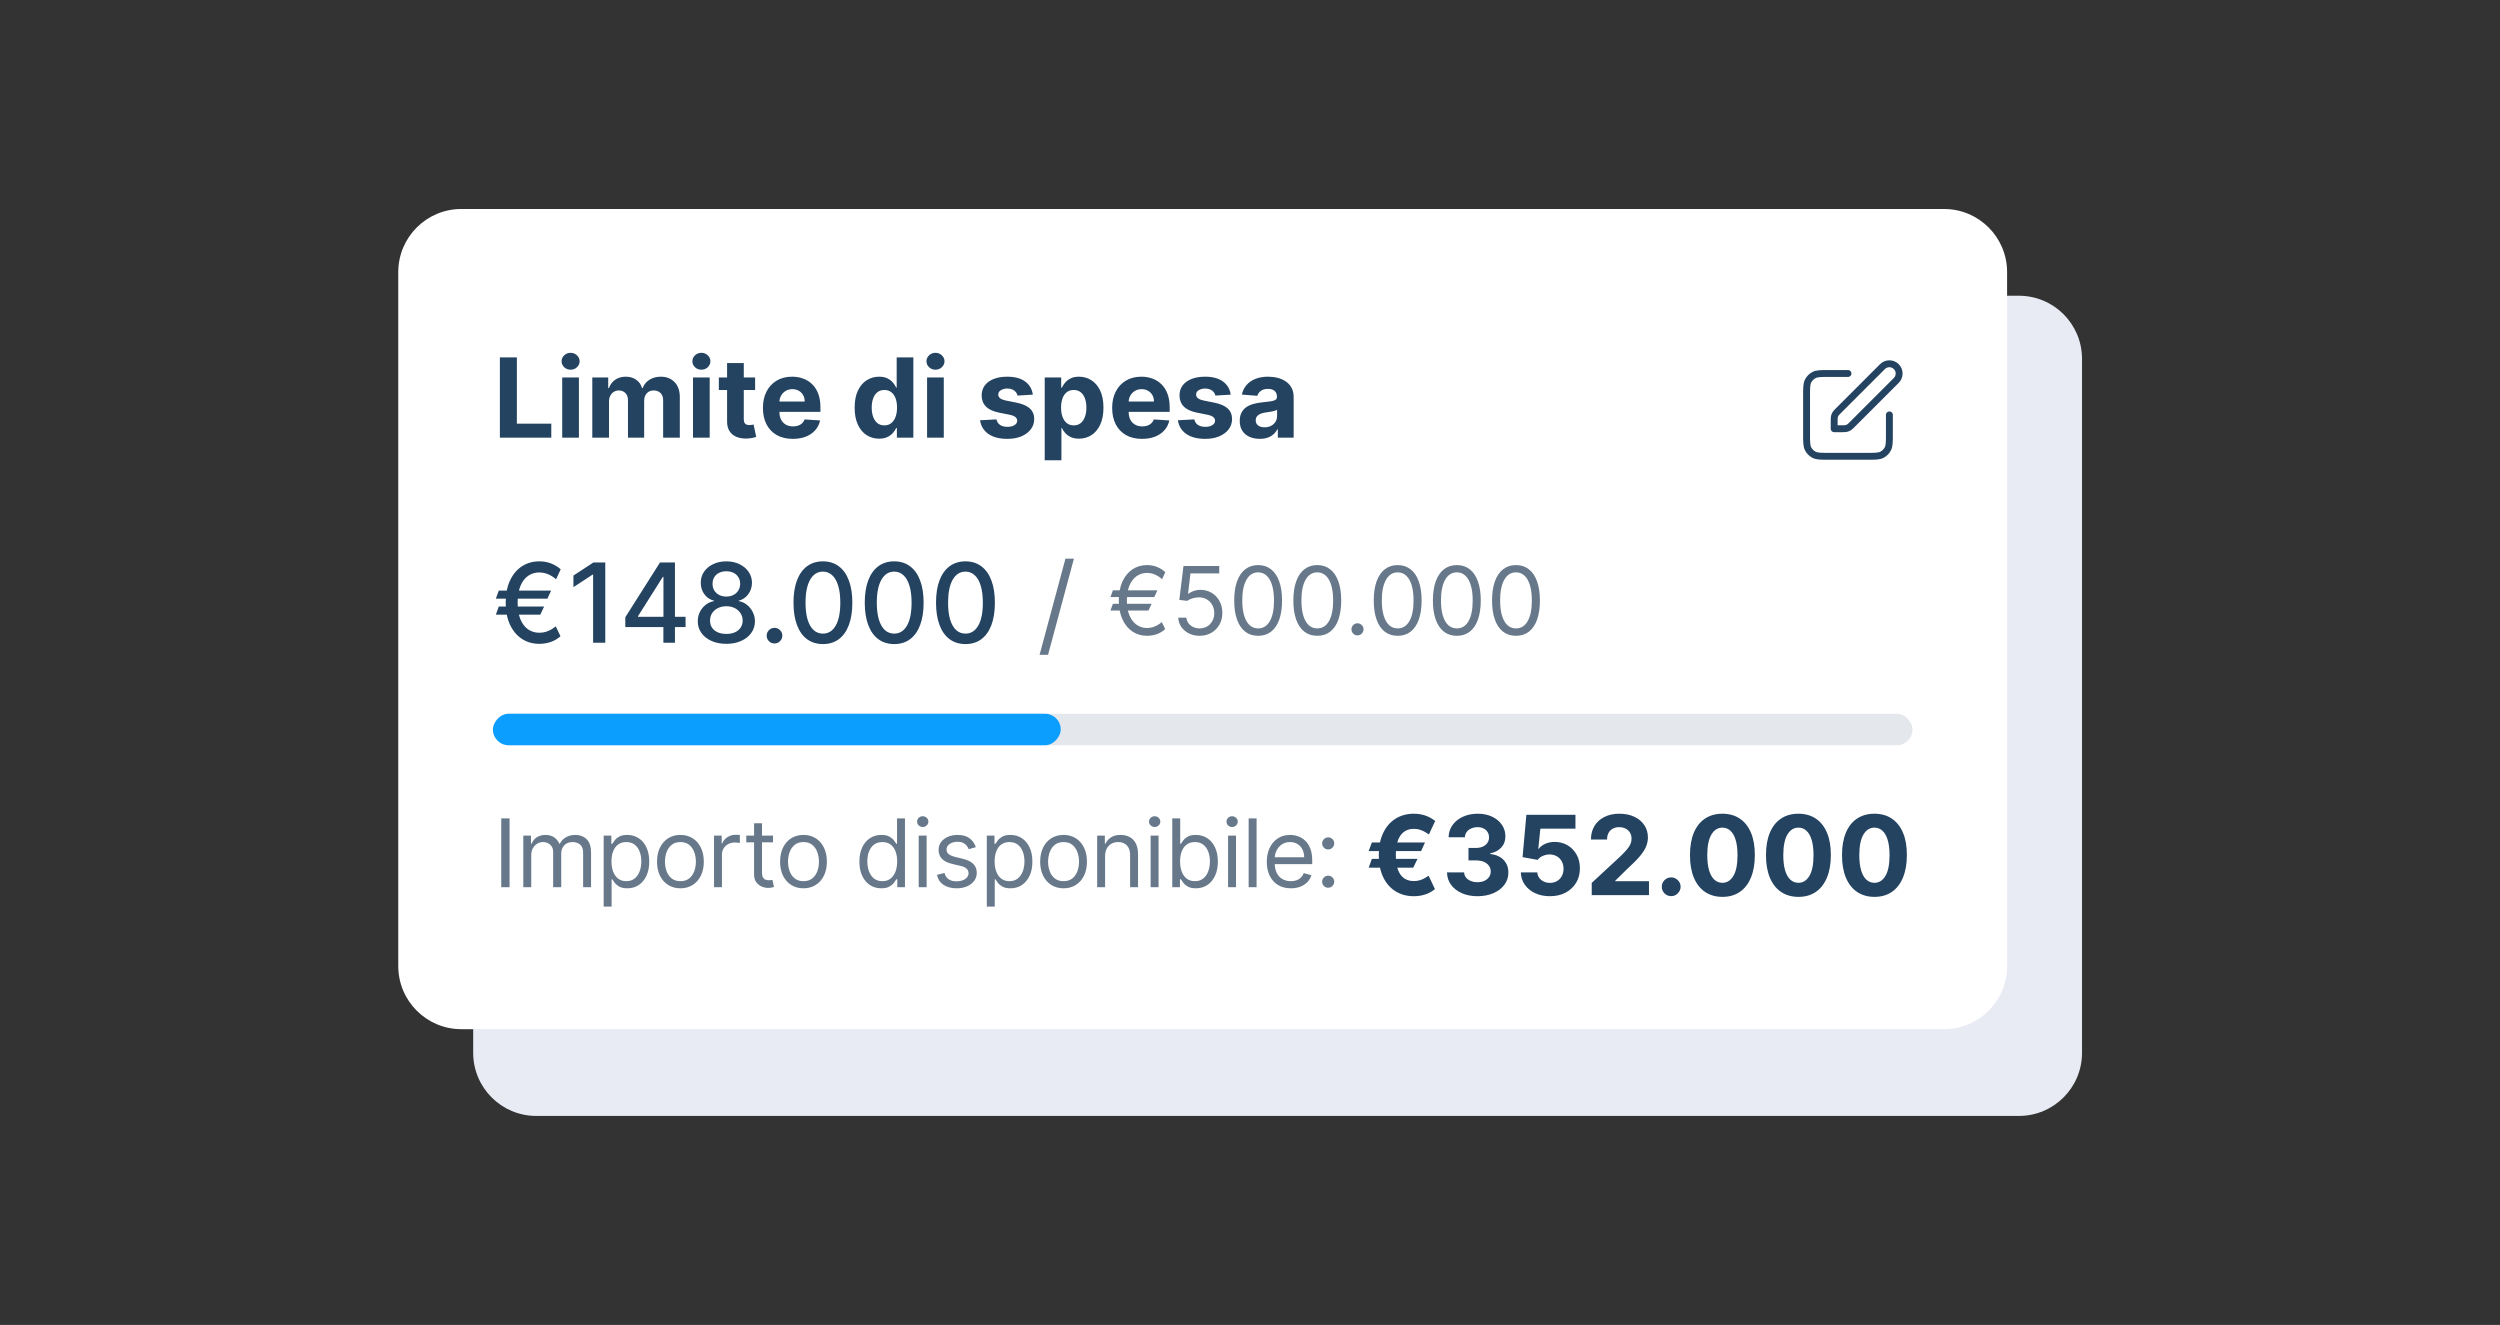 <svg width="317" height="168" viewBox="0 0 317 168" fill="none" xmlns="http://www.w3.org/2000/svg">
<rect x="0" y="0" width="317" height="168" fill="#333333" stroke="none"/>
<path d="M60 45.5C60 41.082 63.582 37.5 68 37.5H256C260.418 37.5 264 41.082 264 45.5V133.5C264 137.918 260.418 141.5 256 141.5H68C63.582 141.5 60 137.918 60 133.5V45.5Z" fill="#E8EBF3"/>
<path d="M72.885 66.5V56.318H79.626V58.093H75.038V60.519H79.179V62.294H75.038V66.5H72.885ZM83.117 66.644C82.629 66.644 82.195 66.56 81.814 66.391C81.433 66.218 81.131 65.965 80.909 65.63C80.69 65.292 80.581 64.871 80.581 64.367C80.581 63.943 80.659 63.587 80.815 63.298C80.97 63.01 81.183 62.778 81.451 62.602C81.719 62.427 82.024 62.294 82.366 62.205C82.71 62.115 83.072 62.052 83.45 62.016C83.894 61.969 84.252 61.926 84.523 61.886C84.795 61.843 84.992 61.78 85.115 61.697C85.238 61.615 85.299 61.492 85.299 61.33V61.3C85.299 60.985 85.2 60.741 85.001 60.569C84.805 60.397 84.527 60.31 84.165 60.31C83.784 60.31 83.481 60.395 83.256 60.564C83.03 60.73 82.881 60.938 82.808 61.19L80.849 61.031C80.949 60.567 81.144 60.166 81.436 59.828C81.728 59.487 82.104 59.225 82.565 59.043C83.029 58.857 83.566 58.764 84.175 58.764C84.6 58.764 85.006 58.814 85.394 58.913C85.785 59.013 86.131 59.167 86.433 59.376C86.737 59.584 86.978 59.853 87.153 60.181C87.329 60.506 87.417 60.895 87.417 61.349V66.5H85.408V65.441H85.349C85.226 65.68 85.062 65.89 84.856 66.072C84.651 66.251 84.404 66.392 84.116 66.495C83.827 66.594 83.494 66.644 83.117 66.644ZM83.723 65.183C84.035 65.183 84.31 65.121 84.548 64.999C84.787 64.873 84.974 64.704 85.11 64.492C85.246 64.279 85.314 64.039 85.314 63.771V62.96C85.248 63.003 85.156 63.043 85.04 63.08C84.928 63.113 84.8 63.144 84.658 63.174C84.515 63.2 84.373 63.225 84.23 63.249C84.088 63.269 83.958 63.287 83.842 63.303C83.594 63.34 83.377 63.398 83.191 63.477C83.005 63.557 82.861 63.664 82.758 63.8C82.656 63.933 82.604 64.099 82.604 64.298C82.604 64.586 82.709 64.806 82.918 64.959C83.13 65.108 83.398 65.183 83.723 65.183ZM92.51 66.649C91.728 66.649 91.055 66.483 90.492 66.152C89.932 65.817 89.501 65.353 89.199 64.76C88.901 64.167 88.752 63.484 88.752 62.712C88.752 61.929 88.903 61.243 89.204 60.653C89.509 60.06 89.942 59.598 90.502 59.266C91.062 58.932 91.728 58.764 92.5 58.764C93.166 58.764 93.75 58.885 94.25 59.127C94.751 59.369 95.147 59.709 95.439 60.146C95.73 60.584 95.891 61.097 95.921 61.688H93.922C93.866 61.306 93.717 61 93.475 60.768C93.236 60.532 92.923 60.415 92.535 60.415C92.207 60.415 91.92 60.504 91.675 60.683C91.433 60.859 91.244 61.116 91.108 61.454C90.972 61.792 90.904 62.201 90.904 62.682C90.904 63.169 90.971 63.583 91.103 63.925C91.239 64.266 91.43 64.526 91.675 64.705C91.92 64.884 92.207 64.974 92.535 64.974C92.777 64.974 92.994 64.924 93.186 64.825C93.382 64.725 93.543 64.581 93.669 64.392C93.798 64.2 93.882 63.969 93.922 63.701H95.921C95.888 64.284 95.729 64.798 95.444 65.242C95.162 65.683 94.772 66.028 94.275 66.276C93.778 66.525 93.19 66.649 92.51 66.649ZM101.339 58.864V60.455H96.74V58.864H101.339ZM97.784 57.034H99.902V64.153C99.902 64.349 99.932 64.501 99.991 64.611C100.051 64.717 100.134 64.791 100.24 64.835C100.349 64.878 100.475 64.899 100.618 64.899C100.717 64.899 100.817 64.891 100.916 64.874C101.015 64.854 101.092 64.84 101.145 64.829L101.478 66.406C101.372 66.439 101.223 66.477 101.03 66.52C100.838 66.566 100.604 66.594 100.329 66.604C99.819 66.624 99.371 66.556 98.987 66.401C98.606 66.245 98.309 66.003 98.097 65.675C97.885 65.347 97.781 64.932 97.784 64.432V57.034ZM107.615 63.249V58.864H109.733V66.5H107.7V65.113H107.62C107.448 65.56 107.161 65.92 106.76 66.192C106.362 66.463 105.877 66.599 105.303 66.599C104.793 66.599 104.344 66.483 103.956 66.251C103.568 66.019 103.265 65.69 103.046 65.262C102.831 64.835 102.722 64.322 102.718 63.726V58.864H104.836V63.348C104.839 63.799 104.96 64.155 105.199 64.417C105.438 64.679 105.758 64.81 106.159 64.81C106.414 64.81 106.652 64.752 106.874 64.636C107.097 64.516 107.276 64.341 107.411 64.109C107.551 63.877 107.619 63.59 107.615 63.249ZM111.427 66.5V58.864H113.48V60.196H113.56C113.699 59.722 113.933 59.364 114.261 59.122C114.589 58.877 114.967 58.754 115.395 58.754C115.501 58.754 115.615 58.761 115.738 58.774C115.86 58.787 115.968 58.806 116.061 58.829V60.708C115.961 60.678 115.824 60.652 115.648 60.629C115.472 60.605 115.312 60.594 115.166 60.594C114.854 60.594 114.576 60.662 114.331 60.798C114.089 60.93 113.896 61.116 113.754 61.354C113.615 61.593 113.545 61.868 113.545 62.18V66.5H111.427ZM120.28 66.649C119.495 66.649 118.819 66.49 118.252 66.172C117.689 65.85 117.254 65.396 116.949 64.81C116.644 64.22 116.492 63.522 116.492 62.717C116.492 61.931 116.644 61.242 116.949 60.648C117.254 60.055 117.684 59.593 118.237 59.261C118.794 58.93 119.447 58.764 120.196 58.764C120.7 58.764 121.169 58.845 121.603 59.008C122.04 59.167 122.421 59.407 122.746 59.729C123.074 60.05 123.33 60.455 123.512 60.942C123.694 61.426 123.785 61.992 123.785 62.642V63.224H117.337V61.911H121.792C121.792 61.606 121.725 61.336 121.593 61.101C121.46 60.865 121.276 60.682 121.041 60.549C120.809 60.413 120.539 60.345 120.231 60.345C119.909 60.345 119.624 60.42 119.376 60.569C119.13 60.715 118.938 60.912 118.799 61.16C118.66 61.406 118.588 61.679 118.585 61.981V63.229C118.585 63.606 118.655 63.933 118.794 64.208C118.936 64.483 119.137 64.695 119.395 64.844C119.654 64.994 119.961 65.068 120.315 65.068C120.55 65.068 120.766 65.035 120.961 64.969C121.157 64.903 121.324 64.803 121.464 64.671C121.603 64.538 121.709 64.376 121.782 64.183L123.741 64.312C123.641 64.783 123.437 65.194 123.129 65.546C122.824 65.894 122.43 66.165 121.946 66.361C121.465 66.553 120.91 66.649 120.28 66.649ZM137.364 56.318V66.5H135.952L130.777 59.033H130.682V66.5H129.146V56.318H130.568L135.748 63.795H135.843V56.318H137.364ZM141.678 60.922C141.247 60.922 140.854 60.818 140.5 60.609C140.148 60.397 139.867 60.113 139.655 59.758C139.446 59.404 139.341 59.011 139.341 58.58C139.341 58.149 139.446 57.758 139.655 57.407C139.867 57.052 140.148 56.771 140.5 56.562C140.854 56.35 141.247 56.244 141.678 56.244C142.109 56.244 142.502 56.35 142.856 56.562C143.211 56.771 143.493 57.052 143.702 57.407C143.914 57.758 144.02 58.149 144.02 58.58C144.02 59.011 143.914 59.404 143.702 59.758C143.493 60.113 143.211 60.397 142.856 60.609C142.502 60.818 142.109 60.922 141.678 60.922ZM141.678 59.788C141.903 59.788 142.107 59.734 142.29 59.624C142.472 59.515 142.616 59.369 142.722 59.187C142.831 59.005 142.886 58.802 142.886 58.58C142.886 58.358 142.831 58.156 142.722 57.974C142.616 57.791 142.472 57.647 142.29 57.541C142.107 57.432 141.903 57.377 141.678 57.377C141.456 57.377 141.254 57.432 141.072 57.541C140.889 57.647 140.743 57.791 140.634 57.974C140.528 58.156 140.475 58.358 140.475 58.58C140.475 58.802 140.528 59.005 140.634 59.187C140.743 59.369 140.889 59.515 141.072 59.624C141.254 59.734 141.456 59.788 141.678 59.788ZM145.85 66.5V65.386L149.296 61.817C149.664 61.429 149.967 61.089 150.206 60.798C150.448 60.503 150.628 60.222 150.748 59.957C150.867 59.692 150.926 59.41 150.926 59.112C150.926 58.774 150.847 58.483 150.688 58.237C150.529 57.989 150.312 57.798 150.037 57.666C149.761 57.53 149.452 57.462 149.107 57.462C148.742 57.462 148.424 57.536 148.152 57.685C147.881 57.834 147.672 58.045 147.526 58.317C147.38 58.589 147.307 58.907 147.307 59.271H145.841C145.841 58.651 145.983 58.11 146.268 57.646C146.553 57.182 146.944 56.822 147.441 56.567C147.939 56.308 148.504 56.179 149.137 56.179C149.776 56.179 150.34 56.307 150.827 56.562C151.318 56.814 151.7 57.158 151.975 57.596C152.251 58.03 152.388 58.521 152.388 59.068C152.388 59.445 152.317 59.815 152.174 60.176C152.035 60.537 151.792 60.94 151.444 61.384C151.096 61.825 150.612 62.36 149.992 62.99L147.968 65.108V65.183H152.552V66.5H145.85ZM157.981 66.669C157.196 66.666 156.525 66.459 155.968 66.048C155.411 65.637 154.985 65.038 154.69 64.253C154.395 63.467 154.248 62.521 154.248 61.414C154.248 60.31 154.395 59.367 154.69 58.585C154.988 57.803 155.416 57.206 155.973 56.795C156.533 56.385 157.202 56.179 157.981 56.179C158.76 56.179 159.428 56.386 159.985 56.8C160.542 57.211 160.967 57.808 161.262 58.59C161.561 59.369 161.71 60.31 161.71 61.414C161.71 62.524 161.562 63.472 161.267 64.258C160.972 65.04 160.547 65.638 159.99 66.053C159.433 66.463 158.763 66.669 157.981 66.669ZM157.981 65.342C158.671 65.342 159.209 65.005 159.597 64.332C159.988 63.66 160.184 62.687 160.184 61.414C160.184 60.569 160.094 59.855 159.915 59.271C159.739 58.685 159.486 58.24 159.154 57.939C158.826 57.634 158.435 57.481 157.981 57.481C157.295 57.481 156.757 57.82 156.365 58.496C155.974 59.172 155.777 60.145 155.774 61.414C155.774 62.263 155.862 62.98 156.037 63.567C156.216 64.15 156.47 64.593 156.798 64.894C157.126 65.192 157.52 65.342 157.981 65.342ZM163.474 66.5V65.386L166.919 61.817C167.287 61.429 167.59 61.089 167.829 60.798C168.071 60.503 168.251 60.222 168.371 59.957C168.49 59.692 168.55 59.41 168.55 59.112C168.55 58.774 168.47 58.483 168.311 58.237C168.152 57.989 167.935 57.798 167.66 57.666C167.385 57.53 167.075 57.462 166.73 57.462C166.365 57.462 166.047 57.536 165.775 57.685C165.504 57.834 165.295 58.045 165.149 58.317C165.003 58.589 164.93 58.907 164.93 59.271H163.464C163.464 58.651 163.606 58.11 163.891 57.646C164.176 57.182 164.567 56.822 165.064 56.567C165.562 56.308 166.127 56.179 166.76 56.179C167.399 56.179 167.963 56.307 168.45 56.562C168.941 56.814 169.323 57.158 169.599 57.596C169.874 58.03 170.011 58.521 170.011 59.068C170.011 59.445 169.94 59.815 169.797 60.176C169.658 60.537 169.415 60.94 169.067 61.384C168.719 61.825 168.235 62.36 167.615 62.99L165.591 65.108V65.183H170.175V66.5H163.474ZM175.922 56.318V66.5H174.381V57.859H174.322L171.885 59.45V57.979L174.426 56.318H175.922ZM182.574 55.841L179.293 68.031H177.966L181.247 55.841H182.574ZM187.362 66.669C186.577 66.666 185.905 66.459 185.349 66.048C184.792 65.637 184.366 65.038 184.071 64.253C183.776 63.467 183.628 62.521 183.628 61.414C183.628 60.31 183.776 59.367 184.071 58.585C184.369 57.803 184.797 57.206 185.354 56.795C185.914 56.385 186.583 56.179 187.362 56.179C188.141 56.179 188.809 56.386 189.366 56.8C189.922 57.211 190.348 57.808 190.643 58.59C190.942 59.369 191.091 60.31 191.091 61.414C191.091 62.524 190.943 63.472 190.648 64.258C190.353 65.04 189.927 65.638 189.371 66.053C188.814 66.463 188.144 66.669 187.362 66.669ZM187.362 65.342C188.051 65.342 188.59 65.005 188.978 64.332C189.369 63.66 189.564 62.687 189.564 61.414C189.564 60.569 189.475 59.855 189.296 59.271C189.12 58.685 188.867 58.24 188.535 57.939C188.207 57.634 187.816 57.481 187.362 57.481C186.676 57.481 186.137 57.82 185.746 58.496C185.355 59.172 185.158 60.145 185.155 61.414C185.155 62.263 185.242 62.98 185.418 63.567C185.597 64.15 185.851 64.593 186.179 64.894C186.507 65.192 186.901 65.342 187.362 65.342ZM196.399 66.669C195.614 66.666 194.942 66.459 194.386 66.048C193.829 65.637 193.403 65.038 193.108 64.253C192.813 63.467 192.665 62.521 192.665 61.414C192.665 60.31 192.813 59.367 193.108 58.585C193.406 57.803 193.834 57.206 194.391 56.795C194.951 56.385 195.62 56.179 196.399 56.179C197.178 56.179 197.846 56.386 198.403 56.8C198.96 57.211 199.385 57.808 199.68 58.59C199.979 59.369 200.128 60.31 200.128 61.414C200.128 62.524 199.98 63.472 199.685 64.258C199.39 65.04 198.964 65.638 198.408 66.053C197.851 66.463 197.181 66.669 196.399 66.669ZM196.399 65.342C197.089 65.342 197.627 65.005 198.015 64.332C198.406 63.66 198.602 62.687 198.602 61.414C198.602 60.569 198.512 59.855 198.333 59.271C198.157 58.685 197.904 58.24 197.572 57.939C197.244 57.634 196.853 57.481 196.399 57.481C195.713 57.481 195.174 57.82 194.783 58.496C194.392 59.172 194.195 60.145 194.192 61.414C194.192 62.263 194.28 62.98 194.455 63.567C194.634 64.15 194.888 64.593 195.216 64.894C195.544 65.192 195.938 65.342 196.399 65.342ZM205.754 56.318V66.5H204.213V57.859H204.154L201.718 59.45V57.979L204.258 56.318H205.754ZM212.053 66.669C211.268 66.666 210.597 66.459 210.04 66.048C209.483 65.637 209.057 65.038 208.762 64.253C208.467 63.467 208.32 62.521 208.32 61.414C208.32 60.31 208.467 59.367 208.762 58.585C209.061 57.803 209.488 57.206 210.045 56.795C210.605 56.385 211.275 56.179 212.053 56.179C212.832 56.179 213.5 56.386 214.057 56.8C214.614 57.211 215.04 57.808 215.335 58.59C215.633 59.369 215.782 60.31 215.782 61.414C215.782 62.524 215.635 63.472 215.34 64.258C215.045 65.04 214.619 65.638 214.062 66.053C213.505 66.463 212.836 66.669 212.053 66.669ZM212.053 65.342C212.743 65.342 213.281 65.005 213.669 64.332C214.06 63.66 214.256 62.687 214.256 61.414C214.256 60.569 214.166 59.855 213.987 59.271C213.812 58.685 213.558 58.24 213.227 57.939C212.899 57.634 212.508 57.481 212.053 57.481C211.367 57.481 210.829 57.82 210.438 58.496C210.047 59.172 209.849 60.145 209.846 61.414C209.846 62.263 209.934 62.98 210.11 63.567C210.289 64.15 210.542 64.593 210.87 64.894C211.198 65.192 211.593 65.342 212.053 65.342Z" fill="#234361"/>
<path d="M73.057 95.5V86.773H76.006C76.69 86.773 77.25 86.896 77.685 87.144C78.122 87.388 78.446 87.719 78.656 88.136C78.867 88.554 78.972 89.02 78.972 89.534C78.972 90.048 78.867 90.516 78.656 90.936C78.449 91.356 78.128 91.692 77.693 91.942C77.258 92.189 76.702 92.312 76.023 92.312H73.909V91.375H75.989C76.457 91.375 76.834 91.294 77.118 91.132C77.402 90.97 77.608 90.751 77.736 90.476C77.867 90.197 77.932 89.883 77.932 89.534C77.932 89.185 77.867 88.872 77.736 88.597C77.608 88.321 77.401 88.105 77.114 87.949C76.827 87.79 76.446 87.71 75.972 87.71H74.114V95.5H73.057ZM80.538 95.5V88.954H81.509V89.943H81.577C81.697 89.619 81.913 89.356 82.225 89.155C82.538 88.953 82.89 88.852 83.282 88.852C83.356 88.852 83.448 88.854 83.559 88.856C83.67 88.859 83.754 88.864 83.81 88.869V89.892C83.776 89.883 83.698 89.871 83.576 89.854C83.457 89.834 83.33 89.824 83.197 89.824C82.879 89.824 82.594 89.891 82.344 90.024C82.097 90.155 81.901 90.337 81.756 90.57C81.614 90.8 81.543 91.062 81.543 91.358V95.5H80.538ZM85.002 95.5V88.954H86.008V95.5H85.002ZM85.514 87.864C85.318 87.864 85.149 87.797 85.007 87.663C84.868 87.53 84.798 87.369 84.798 87.182C84.798 86.994 84.868 86.834 85.007 86.7C85.149 86.567 85.318 86.5 85.514 86.5C85.71 86.5 85.877 86.567 86.017 86.7C86.159 86.834 86.23 86.994 86.23 87.182C86.23 87.369 86.159 87.53 86.017 87.663C85.877 87.797 85.71 87.864 85.514 87.864ZM88.6 88.954L90.168 91.631L91.737 88.954H92.896L90.782 92.227L92.896 95.5H91.737L90.168 92.96L88.6 95.5H87.441L89.521 92.227L87.441 88.954H88.6Z" fill="#66788A"/>
<path d="M98 85.5C98 83.291 99.791 81.5 102 81.5H153C155.209 81.5 157 83.291 157 85.5V97.5C157 99.709 155.209 101.5 153 101.5H102C99.791 101.5 98 99.709 98 97.5V85.5Z" fill="#0C9EFF" fill-opacity="0.1"/>
<path d="M108.6 89.803L108.186 90.71H102.532L102.868 89.803H108.6ZM107.811 91.562L107.373 92.483H102.532L102.868 91.562H107.811ZM109.674 87.48L109.077 88.75C108.941 88.642 108.786 88.537 108.613 88.435C108.439 88.332 108.248 88.247 108.037 88.179C107.827 88.111 107.597 88.077 107.347 88.077C106.924 88.077 106.55 88.189 106.226 88.413C105.902 88.635 105.648 88.973 105.463 89.428C105.282 89.879 105.191 90.452 105.191 91.145C105.191 91.838 105.282 92.41 105.463 92.862C105.648 93.314 105.902 93.649 106.226 93.868C106.55 94.087 106.924 94.196 107.347 94.196C107.597 94.196 107.827 94.163 108.037 94.098C108.248 94.033 108.436 93.95 108.604 93.851C108.775 93.751 108.921 93.652 109.043 93.553L109.648 94.822C109.344 95.087 108.993 95.285 108.596 95.419C108.201 95.553 107.784 95.619 107.347 95.619C106.62 95.619 105.975 95.442 105.412 95.087C104.853 94.729 104.414 94.216 104.096 93.548C103.777 92.878 103.618 92.077 103.618 91.145C103.618 90.21 103.777 89.408 104.096 88.737C104.414 88.067 104.853 87.553 105.412 87.195C105.975 86.834 106.62 86.653 107.347 86.653C107.801 86.653 108.223 86.726 108.613 86.871C109.005 87.013 109.358 87.216 109.674 87.48ZM114.153 95.619C113.585 95.619 113.077 95.513 112.628 95.3C112.179 95.084 111.822 94.788 111.558 94.413C111.297 94.038 111.158 93.609 111.141 93.126H112.675C112.703 93.484 112.858 93.777 113.139 94.004C113.42 94.229 113.759 94.341 114.153 94.341C114.463 94.341 114.739 94.27 114.98 94.128C115.222 93.986 115.412 93.788 115.551 93.535C115.69 93.283 115.759 92.994 115.756 92.671C115.759 92.341 115.689 92.048 115.547 91.793C115.405 91.537 115.21 91.337 114.963 91.192C114.716 91.044 114.432 90.97 114.111 90.97C113.849 90.967 113.592 91.016 113.339 91.115C113.087 91.215 112.886 91.345 112.739 91.507L111.311 91.273L111.767 86.773H116.83V88.094H113.075L112.824 90.408H112.875C113.037 90.217 113.266 90.06 113.561 89.935C113.857 89.807 114.18 89.743 114.533 89.743C115.061 89.743 115.533 89.868 115.947 90.118C116.362 90.365 116.689 90.706 116.928 91.141C117.166 91.575 117.286 92.072 117.286 92.632C117.286 93.209 117.152 93.723 116.885 94.175C116.621 94.624 116.253 94.977 115.781 95.236C115.312 95.492 114.77 95.619 114.153 95.619ZM118.555 93.881V92.624L122.259 86.773H123.307V88.562H122.668L120.175 92.513V92.581H125.344V93.881H118.555ZM122.719 95.5V93.497L122.736 92.935V86.773H124.227V95.5H122.719ZM129.931 95.666C129.229 95.666 128.627 95.489 128.124 95.133C127.624 94.776 127.239 94.26 126.969 93.587C126.702 92.91 126.569 92.097 126.569 91.145C126.572 90.193 126.707 89.383 126.974 88.716C127.244 88.046 127.629 87.534 128.129 87.182C128.631 86.829 129.232 86.653 129.931 86.653C130.63 86.653 131.231 86.829 131.734 87.182C132.237 87.534 132.621 88.046 132.888 88.716C133.158 89.386 133.293 90.196 133.293 91.145C133.293 92.099 133.158 92.915 132.888 93.591C132.621 94.264 132.237 94.778 131.734 95.133C131.234 95.489 130.633 95.666 129.931 95.666ZM129.931 94.332C130.477 94.332 130.907 94.064 131.222 93.527C131.54 92.987 131.7 92.193 131.7 91.145C131.7 90.452 131.627 89.869 131.482 89.398C131.337 88.926 131.133 88.571 130.869 88.332C130.604 88.091 130.292 87.97 129.931 87.97C129.388 87.97 128.96 88.24 128.644 88.78C128.329 89.317 128.17 90.105 128.167 91.145C128.164 91.841 128.234 92.426 128.376 92.901C128.521 93.375 128.725 93.733 128.989 93.974C129.254 94.213 129.567 94.332 129.931 94.332ZM136.197 94.307L136.142 94.776C136.102 95.133 136.031 95.497 135.929 95.867C135.83 96.239 135.724 96.581 135.614 96.894C135.503 97.206 135.413 97.452 135.345 97.631H134.305C134.345 97.457 134.399 97.222 134.467 96.923C134.538 96.625 134.607 96.29 134.672 95.918C134.737 95.546 134.781 95.168 134.804 94.784L134.834 94.307H136.197ZM140.794 95.666C140.093 95.666 139.49 95.489 138.988 95.133C138.488 94.776 138.103 94.26 137.833 93.587C137.566 92.91 137.432 92.097 137.432 91.145C137.435 90.193 137.57 89.383 137.837 88.716C138.107 88.046 138.492 87.534 138.992 87.182C139.495 86.829 140.096 86.653 140.794 86.653C141.493 86.653 142.094 86.829 142.597 87.182C143.1 87.534 143.485 88.046 143.752 88.716C144.022 89.386 144.157 90.196 144.157 91.145C144.157 92.099 144.022 92.915 143.752 93.591C143.485 94.264 143.1 94.778 142.597 95.133C142.097 95.489 141.496 95.666 140.794 95.666ZM140.794 94.332C141.34 94.332 141.77 94.064 142.086 93.527C142.404 92.987 142.563 92.193 142.563 91.145C142.563 90.452 142.49 89.869 142.346 89.398C142.201 88.926 141.996 88.571 141.732 88.332C141.468 88.091 141.155 87.97 140.794 87.97C140.252 87.97 139.823 88.24 139.507 88.78C139.192 89.317 139.033 90.105 139.03 91.145C139.027 91.841 139.097 92.426 139.239 92.901C139.384 93.375 139.588 93.733 139.853 93.974C140.117 94.213 140.431 94.332 140.794 94.332ZM148.798 95.666C148.097 95.666 147.494 95.489 146.991 95.133C146.491 94.776 146.107 94.26 145.837 93.587C145.57 92.91 145.436 92.097 145.436 91.145C145.439 90.193 145.574 89.383 145.841 88.716C146.111 88.046 146.496 87.534 146.996 87.182C147.499 86.829 148.099 86.653 148.798 86.653C149.497 86.653 150.098 86.829 150.601 87.182C151.104 87.534 151.489 88.046 151.756 88.716C152.026 89.386 152.161 90.196 152.161 91.145C152.161 92.099 152.026 92.915 151.756 93.591C151.489 94.264 151.104 94.778 150.601 95.133C150.101 95.489 149.5 95.666 148.798 95.666ZM148.798 94.332C149.344 94.332 149.774 94.064 150.089 93.527C150.408 92.987 150.567 92.193 150.567 91.145C150.567 90.452 150.494 89.869 150.349 89.398C150.205 88.926 150 88.571 149.736 88.332C149.472 88.091 149.159 87.97 148.798 87.97C148.256 87.97 147.827 88.24 147.511 88.78C147.196 89.317 147.037 90.105 147.034 91.145C147.031 91.841 147.101 92.426 147.243 92.901C147.388 93.375 147.592 93.733 147.857 93.974C148.121 94.213 148.435 94.332 148.798 94.332Z" fill="#0C9EFF"/>
<path d="M183.227 92.773H184.386L185.358 94.051L185.614 94.392L187.062 96.318H185.903L184.949 95.04L184.71 94.716L183.227 92.773ZM187.42 91.136C187.42 92.057 187.254 92.852 186.922 93.523C186.589 94.193 186.134 94.71 185.554 95.074C184.974 95.438 184.313 95.619 183.568 95.619C182.824 95.619 182.162 95.438 181.582 95.074C181.003 94.71 180.547 94.193 180.214 93.523C179.882 92.852 179.716 92.057 179.716 91.136C179.716 90.216 179.882 89.421 180.214 88.75C180.547 88.079 181.003 87.562 181.582 87.199C182.162 86.835 182.824 86.653 183.568 86.653C184.313 86.653 184.974 86.835 185.554 87.199C186.134 87.562 186.589 88.079 186.922 88.75C187.254 89.421 187.42 90.216 187.42 91.136ZM186.398 91.136C186.398 90.381 186.271 89.743 186.018 89.223C185.768 88.703 185.429 88.31 185 88.043C184.574 87.776 184.097 87.642 183.568 87.642C183.04 87.642 182.561 87.776 182.132 88.043C181.706 88.31 181.366 88.703 181.114 89.223C180.864 89.743 180.739 90.381 180.739 91.136C180.739 91.892 180.864 92.53 181.114 93.05C181.366 93.57 181.706 93.963 182.132 94.23C182.561 94.497 183.04 94.631 183.568 94.631C184.097 94.631 184.574 94.497 185 94.23C185.429 93.963 185.768 93.57 186.018 93.05C186.271 92.53 186.398 91.892 186.398 91.136ZM193.186 92.824V88.954H194.192V95.5H193.186V94.392H193.118C192.964 94.724 192.726 95.007 192.402 95.24C192.078 95.47 191.669 95.585 191.175 95.585C190.766 95.585 190.402 95.496 190.084 95.317C189.766 95.135 189.516 94.862 189.334 94.499C189.152 94.132 189.061 93.671 189.061 93.114V88.954H190.067V93.046C190.067 93.523 190.2 93.903 190.467 94.188C190.737 94.472 191.081 94.614 191.499 94.614C191.749 94.614 192.003 94.55 192.261 94.422C192.523 94.294 192.741 94.098 192.918 93.834C193.097 93.57 193.186 93.233 193.186 92.824ZM197.96 95.653C197.545 95.653 197.169 95.575 196.831 95.419C196.493 95.26 196.224 95.031 196.025 94.733C195.826 94.432 195.727 94.068 195.727 93.642C195.727 93.267 195.801 92.963 195.949 92.73C196.096 92.494 196.294 92.31 196.541 92.176C196.788 92.043 197.061 91.943 197.359 91.878C197.66 91.81 197.963 91.756 198.267 91.716C198.664 91.665 198.987 91.626 199.234 91.601C199.484 91.572 199.666 91.526 199.779 91.46C199.896 91.395 199.954 91.281 199.954 91.119V91.085C199.954 90.665 199.839 90.338 199.609 90.105C199.382 89.872 199.037 89.756 198.574 89.756C198.093 89.756 197.717 89.861 197.444 90.071C197.172 90.281 196.98 90.506 196.869 90.744L195.914 90.403C196.085 90.006 196.312 89.696 196.596 89.474C196.883 89.25 197.196 89.094 197.534 89.006C197.875 88.915 198.21 88.869 198.539 88.869C198.75 88.869 198.991 88.895 199.264 88.946C199.539 88.994 199.805 89.095 200.061 89.249C200.319 89.402 200.534 89.633 200.704 89.943C200.875 90.253 200.96 90.668 200.96 91.188V95.5H199.954V94.614H199.903C199.835 94.756 199.721 94.908 199.562 95.07C199.403 95.231 199.191 95.369 198.927 95.483C198.663 95.597 198.341 95.653 197.96 95.653ZM198.113 94.75C198.511 94.75 198.846 94.672 199.119 94.516C199.395 94.359 199.602 94.158 199.741 93.91C199.883 93.663 199.954 93.403 199.954 93.131V92.21C199.912 92.261 199.818 92.308 199.673 92.351C199.531 92.391 199.366 92.426 199.179 92.457C198.994 92.486 198.814 92.511 198.637 92.534C198.464 92.554 198.324 92.571 198.216 92.585C197.954 92.619 197.71 92.675 197.483 92.751C197.258 92.825 197.076 92.938 196.937 93.088C196.801 93.236 196.733 93.438 196.733 93.693C196.733 94.043 196.862 94.307 197.12 94.486C197.382 94.662 197.713 94.75 198.113 94.75ZM203.801 91.562V95.5H202.795V88.954H203.767V89.977H203.852C204.006 89.645 204.239 89.378 204.551 89.176C204.864 88.972 205.267 88.869 205.761 88.869C206.205 88.869 206.592 88.96 206.925 89.142C207.257 89.321 207.516 89.594 207.7 89.96C207.885 90.324 207.977 90.784 207.977 91.341V95.5H206.972V91.409C206.972 90.895 206.838 90.494 206.571 90.207C206.304 89.918 205.938 89.773 205.472 89.773C205.151 89.773 204.864 89.842 204.611 89.981C204.361 90.121 204.163 90.324 204.018 90.591C203.874 90.858 203.801 91.182 203.801 91.562ZM212.662 88.954V89.807H209.27V88.954H212.662ZM210.258 87.386H211.264V93.625C211.264 93.909 211.305 94.122 211.387 94.264C211.473 94.403 211.581 94.497 211.711 94.546C211.845 94.591 211.985 94.614 212.133 94.614C212.244 94.614 212.335 94.608 212.406 94.597C212.477 94.582 212.534 94.571 212.576 94.562L212.781 95.466C212.713 95.492 212.618 95.517 212.495 95.543C212.373 95.571 212.218 95.585 212.031 95.585C211.747 95.585 211.468 95.524 211.196 95.402C210.926 95.28 210.701 95.094 210.522 94.844C210.346 94.594 210.258 94.278 210.258 93.898V87.386ZM214.174 95.5V88.954H215.18V95.5H214.174ZM214.686 87.864C214.49 87.864 214.321 87.797 214.179 87.663C214.039 87.53 213.97 87.369 213.97 87.182C213.97 86.994 214.039 86.834 214.179 86.7C214.321 86.567 214.49 86.5 214.686 86.5C214.882 86.5 215.049 86.567 215.189 86.7C215.331 86.834 215.402 86.994 215.402 87.182C215.402 87.369 215.331 87.53 215.189 87.663C215.049 87.797 214.882 87.864 214.686 87.864ZM219.869 88.954V89.807H216.477V88.954H219.869ZM217.465 87.386H218.471V93.625C218.471 93.909 218.512 94.122 218.594 94.264C218.68 94.403 218.788 94.497 218.918 94.546C219.052 94.591 219.192 94.614 219.34 94.614C219.451 94.614 219.542 94.608 219.613 94.597C219.684 94.582 219.741 94.571 219.783 94.562L219.988 95.466C219.92 95.492 219.825 95.517 219.702 95.543C219.58 95.571 219.425 95.585 219.238 95.585C218.954 95.585 218.675 95.524 218.403 95.402C218.133 95.28 217.908 95.094 217.729 94.844C217.553 94.594 217.465 94.278 217.465 93.898V87.386ZM224.055 95.636C223.425 95.636 222.881 95.497 222.423 95.219C221.969 94.938 221.618 94.546 221.371 94.043C221.126 93.537 221.004 92.949 221.004 92.278C221.004 91.608 221.126 91.017 221.371 90.506C221.618 89.992 221.962 89.591 222.402 89.304C222.845 89.014 223.362 88.869 223.953 88.869C224.294 88.869 224.631 88.926 224.963 89.04C225.295 89.153 225.598 89.338 225.871 89.594C226.143 89.847 226.361 90.182 226.523 90.599C226.685 91.017 226.766 91.531 226.766 92.142V92.568H221.72V91.699H225.743C225.743 91.329 225.669 91 225.521 90.71C225.376 90.421 225.169 90.192 224.899 90.024C224.632 89.856 224.317 89.773 223.953 89.773C223.553 89.773 223.206 89.872 222.913 90.071C222.624 90.267 222.401 90.523 222.244 90.838C222.088 91.153 222.01 91.492 222.01 91.852V92.432C222.01 92.926 222.095 93.345 222.266 93.689C222.439 94.03 222.679 94.29 222.986 94.469C223.293 94.645 223.649 94.733 224.055 94.733C224.32 94.733 224.558 94.696 224.771 94.622C224.987 94.546 225.173 94.432 225.33 94.281C225.486 94.128 225.607 93.938 225.692 93.71L226.663 93.983C226.561 94.312 226.389 94.602 226.148 94.852C225.906 95.099 225.608 95.293 225.253 95.432C224.898 95.568 224.499 95.636 224.055 95.636ZM223.442 88.068L224.482 86.091H225.658L224.328 88.068H223.442Z" fill="#66788A"/>
<path d="M232 85.5C232 83.291 233.791 81.5 236 81.5H248C250.209 81.5 252 83.291 252 85.5V97.5C252 99.709 250.209 101.5 248 101.5H236C233.791 101.5 232 99.709 232 97.5V85.5Z" fill="#0C9EFF" fill-opacity="0.1"/>
<path d="M239.049 95.5V94.358L242.079 91.388C242.369 91.095 242.61 90.835 242.803 90.608C242.996 90.381 243.141 90.16 243.238 89.947C243.335 89.734 243.383 89.507 243.383 89.266C243.383 88.99 243.32 88.754 243.195 88.558C243.07 88.359 242.898 88.206 242.68 88.098C242.461 87.99 242.212 87.936 241.934 87.936C241.647 87.936 241.396 87.996 241.18 88.115C240.964 88.231 240.796 88.398 240.677 88.614C240.56 88.829 240.502 89.087 240.502 89.385H238.998C238.998 88.831 239.124 88.349 239.377 87.94C239.63 87.531 239.978 87.215 240.421 86.99C240.867 86.766 241.379 86.653 241.955 86.653C242.54 86.653 243.055 86.763 243.498 86.981C243.941 87.2 244.285 87.5 244.529 87.881C244.776 88.261 244.9 88.696 244.9 89.185C244.9 89.511 244.837 89.832 244.712 90.148C244.587 90.463 244.367 90.812 244.052 91.196C243.739 91.579 243.3 92.044 242.735 92.59L241.231 94.119V94.179H245.032V95.5H239.049Z" fill="#0C9EFF"/>
<path d="M72.579 115.71V114.773H79.125V115.71H76.381V123.5H75.324V115.71H72.579ZM82.329 123.636C81.739 123.636 81.22 123.496 80.774 123.214C80.331 122.933 79.984 122.54 79.734 122.034C79.487 121.528 79.364 120.937 79.364 120.261C79.364 119.58 79.487 118.984 79.734 118.476C79.984 117.967 80.331 117.572 80.774 117.291C81.22 117.01 81.739 116.869 82.329 116.869C82.921 116.869 83.438 117.01 83.881 117.291C84.327 117.572 84.673 117.967 84.921 118.476C85.171 118.984 85.296 119.58 85.296 120.261C85.296 120.937 85.171 121.528 84.921 122.034C84.673 122.54 84.327 122.933 83.881 123.214C83.438 123.496 82.921 123.636 82.329 123.636ZM82.329 122.733C82.778 122.733 83.148 122.618 83.438 122.388C83.727 122.158 83.942 121.855 84.081 121.48C84.22 121.105 84.29 120.699 84.29 120.261C84.29 119.824 84.22 119.416 84.081 119.038C83.942 118.661 83.727 118.355 83.438 118.122C83.148 117.889 82.778 117.773 82.329 117.773C81.881 117.773 81.511 117.889 81.222 118.122C80.932 118.355 80.717 118.661 80.578 119.038C80.439 119.416 80.369 119.824 80.369 120.261C80.369 120.699 80.439 121.105 80.578 121.48C80.717 121.855 80.932 122.158 81.222 122.388C81.511 122.618 81.881 122.733 82.329 122.733ZM89.677 116.955V117.807H86.285V116.955H89.677ZM87.274 115.386H88.279V121.625C88.279 121.909 88.321 122.122 88.403 122.264C88.488 122.403 88.596 122.497 88.727 122.545C88.86 122.591 89.001 122.614 89.149 122.614C89.26 122.614 89.35 122.608 89.421 122.597C89.493 122.582 89.549 122.571 89.592 122.562L89.796 123.466C89.728 123.491 89.633 123.517 89.511 123.543C89.389 123.571 89.234 123.585 89.046 123.585C88.762 123.585 88.484 123.524 88.211 123.402C87.941 123.28 87.717 123.094 87.538 122.844C87.362 122.594 87.274 122.278 87.274 121.898V115.386ZM93.116 123.653C92.701 123.653 92.325 123.575 91.987 123.419C91.649 123.26 91.38 123.031 91.181 122.733C90.983 122.432 90.883 122.068 90.883 121.642C90.883 121.267 90.957 120.963 91.105 120.73C91.252 120.494 91.45 120.31 91.697 120.176C91.944 120.043 92.217 119.943 92.515 119.878C92.816 119.81 93.119 119.756 93.423 119.716C93.821 119.665 94.143 119.626 94.39 119.601C94.64 119.572 94.822 119.526 94.936 119.46C95.052 119.395 95.11 119.281 95.11 119.119V119.085C95.11 118.665 94.995 118.338 94.765 118.105C94.538 117.872 94.193 117.756 93.73 117.756C93.25 117.756 92.873 117.861 92.6 118.071C92.328 118.281 92.136 118.506 92.025 118.744L91.071 118.403C91.241 118.006 91.468 117.696 91.752 117.474C92.039 117.25 92.352 117.094 92.69 117.006C93.031 116.915 93.366 116.869 93.696 116.869C93.906 116.869 94.147 116.895 94.42 116.946C94.696 116.994 94.961 117.095 95.217 117.249C95.475 117.402 95.69 117.634 95.86 117.943C96.031 118.253 96.116 118.668 96.116 119.188V123.5H95.11V122.614H95.059C94.991 122.756 94.877 122.908 94.718 123.07C94.559 123.232 94.348 123.369 94.084 123.483C93.819 123.597 93.497 123.653 93.116 123.653ZM93.269 122.75C93.667 122.75 94.002 122.672 94.275 122.516C94.551 122.359 94.758 122.158 94.897 121.911C95.039 121.663 95.11 121.403 95.11 121.131V120.21C95.068 120.261 94.974 120.308 94.829 120.351C94.687 120.391 94.522 120.426 94.335 120.457C94.15 120.486 93.97 120.511 93.794 120.534C93.62 120.554 93.48 120.571 93.372 120.585C93.11 120.619 92.866 120.675 92.639 120.751C92.414 120.825 92.233 120.937 92.093 121.088C91.957 121.236 91.889 121.437 91.889 121.693C91.889 122.043 92.018 122.307 92.277 122.486C92.538 122.662 92.869 122.75 93.269 122.75ZM98.957 114.773V123.5H97.952V114.773H98.957ZM106.1 123.653C105.686 123.653 105.309 123.575 104.971 123.419C104.633 123.26 104.365 123.031 104.166 122.733C103.967 122.432 103.868 122.068 103.868 121.642C103.868 121.267 103.941 120.963 104.089 120.73C104.237 120.494 104.434 120.31 104.681 120.176C104.929 120.043 105.201 119.943 105.5 119.878C105.801 119.81 106.103 119.756 106.407 119.716C106.805 119.665 107.127 119.626 107.375 119.601C107.625 119.572 107.806 119.526 107.92 119.46C108.037 119.395 108.095 119.281 108.095 119.119V119.085C108.095 118.665 107.98 118.338 107.75 118.105C107.522 117.872 107.177 117.756 106.714 117.756C106.234 117.756 105.858 117.861 105.585 118.071C105.312 118.281 105.12 118.506 105.01 118.744L104.055 118.403C104.225 118.006 104.453 117.696 104.737 117.474C105.024 117.25 105.336 117.094 105.674 117.006C106.015 116.915 106.35 116.869 106.68 116.869C106.89 116.869 107.132 116.895 107.404 116.946C107.68 116.994 107.946 117.095 108.201 117.249C108.46 117.402 108.674 117.634 108.845 117.943C109.015 118.253 109.1 118.668 109.1 119.188V123.5H108.095V122.614H108.044C107.975 122.756 107.862 122.908 107.703 123.07C107.544 123.232 107.332 123.369 107.068 123.483C106.804 123.597 106.481 123.653 106.1 123.653ZM106.254 122.75C106.652 122.75 106.987 122.672 107.26 122.516C107.535 122.359 107.743 122.158 107.882 121.911C108.024 121.663 108.095 121.403 108.095 121.131V120.21C108.052 120.261 107.958 120.308 107.814 120.351C107.672 120.391 107.507 120.426 107.319 120.457C107.135 120.486 106.954 120.511 106.778 120.534C106.605 120.554 106.464 120.571 106.356 120.585C106.095 120.619 105.85 120.675 105.623 120.751C105.399 120.825 105.217 120.937 105.078 121.088C104.941 121.236 104.873 121.437 104.873 121.693C104.873 122.043 105.002 122.307 105.261 122.486C105.522 122.662 105.853 122.75 106.254 122.75ZM110.936 123.5V116.955H111.908V117.977H111.993C112.129 117.628 112.349 117.357 112.653 117.163C112.957 116.967 113.322 116.869 113.749 116.869C114.18 116.869 114.54 116.967 114.827 117.163C115.116 117.357 115.342 117.628 115.504 117.977H115.572C115.74 117.639 115.991 117.371 116.327 117.172C116.662 116.97 117.064 116.869 117.533 116.869C118.118 116.869 118.597 117.053 118.969 117.419C119.341 117.783 119.527 118.349 119.527 119.119V123.5H118.521V119.119C118.521 118.636 118.389 118.291 118.125 118.084C117.861 117.876 117.55 117.773 117.192 117.773C116.732 117.773 116.375 117.912 116.122 118.19C115.869 118.466 115.743 118.815 115.743 119.239V123.5H114.72V119.017C114.72 118.645 114.599 118.345 114.358 118.118C114.116 117.888 113.805 117.773 113.425 117.773C113.163 117.773 112.919 117.842 112.692 117.982C112.467 118.121 112.286 118.314 112.146 118.561C112.01 118.805 111.942 119.088 111.942 119.409V123.5H110.936ZM124.025 123.636C123.434 123.636 122.915 123.496 122.469 123.214C122.026 122.933 121.68 122.54 121.43 122.034C121.183 121.528 121.059 120.937 121.059 120.261C121.059 119.58 121.183 118.984 121.43 118.476C121.68 117.967 122.026 117.572 122.469 117.291C122.915 117.01 123.434 116.869 124.025 116.869C124.616 116.869 125.133 117.01 125.576 117.291C126.022 117.572 126.369 117.967 126.616 118.476C126.866 118.984 126.991 119.58 126.991 120.261C126.991 120.937 126.866 121.528 126.616 122.034C126.369 122.54 126.022 122.933 125.576 123.214C125.133 123.496 124.616 123.636 124.025 123.636ZM124.025 122.733C124.474 122.733 124.843 122.618 125.133 122.388C125.423 122.158 125.637 121.855 125.776 121.48C125.915 121.105 125.985 120.699 125.985 120.261C125.985 119.824 125.915 119.416 125.776 119.038C125.637 118.661 125.423 118.355 125.133 118.122C124.843 117.889 124.474 117.773 124.025 117.773C123.576 117.773 123.207 117.889 122.917 118.122C122.627 118.355 122.413 118.661 122.273 119.038C122.134 119.416 122.065 119.824 122.065 120.261C122.065 120.699 122.134 121.105 122.273 121.48C122.413 121.855 122.627 122.158 122.917 122.388C123.207 122.618 123.576 122.733 124.025 122.733ZM132.651 120.824V116.955H133.657V123.5H132.651V122.392H132.583C132.429 122.724 132.191 123.007 131.867 123.24C131.543 123.47 131.134 123.585 130.64 123.585C130.23 123.585 129.867 123.496 129.549 123.317C129.23 123.135 128.98 122.862 128.799 122.499C128.617 122.132 128.526 121.67 128.526 121.114V116.955H129.532V121.045C129.532 121.523 129.665 121.903 129.932 122.188C130.202 122.472 130.546 122.614 130.963 122.614C131.213 122.614 131.468 122.55 131.726 122.422C131.988 122.294 132.206 122.098 132.382 121.834C132.561 121.57 132.651 121.233 132.651 120.824ZM136.504 119.562V123.5H135.499V116.955H136.47V117.977H136.555C136.709 117.645 136.942 117.378 137.254 117.176C137.567 116.972 137.97 116.869 138.464 116.869C138.908 116.869 139.295 116.96 139.628 117.142C139.96 117.321 140.219 117.594 140.403 117.96C140.588 118.324 140.68 118.784 140.68 119.341V123.5H139.675V119.409C139.675 118.895 139.541 118.494 139.274 118.207C139.007 117.918 138.641 117.773 138.175 117.773C137.854 117.773 137.567 117.842 137.314 117.982C137.064 118.121 136.866 118.324 136.722 118.591C136.577 118.858 136.504 119.182 136.504 119.562ZM145.365 116.955V117.807H141.973V116.955H145.365ZM142.961 115.386H143.967V121.625C143.967 121.909 144.008 122.122 144.091 122.264C144.176 122.403 144.284 122.497 144.414 122.545C144.548 122.591 144.689 122.614 144.836 122.614C144.947 122.614 145.038 122.608 145.109 122.597C145.18 122.582 145.237 122.571 145.279 122.562L145.484 123.466C145.416 123.491 145.321 123.517 145.199 123.543C145.076 123.571 144.922 123.585 144.734 123.585C144.45 123.585 144.172 123.524 143.899 123.402C143.629 123.28 143.404 123.094 143.225 122.844C143.049 122.594 142.961 122.278 142.961 121.898V115.386ZM147.61 123.568C147.4 123.568 147.22 123.493 147.069 123.342C146.919 123.192 146.843 123.011 146.843 122.801C146.843 122.591 146.919 122.411 147.069 122.26C147.22 122.109 147.4 122.034 147.61 122.034C147.821 122.034 148.001 122.109 148.152 122.26C148.302 122.411 148.377 122.591 148.377 122.801C148.377 122.94 148.342 123.068 148.271 123.185C148.203 123.301 148.11 123.395 147.994 123.466C147.88 123.534 147.752 123.568 147.61 123.568ZM147.61 118.71C147.4 118.71 147.22 118.635 147.069 118.484C146.919 118.334 146.843 118.153 146.843 117.943C146.843 117.733 146.919 117.553 147.069 117.402C147.22 117.251 147.4 117.176 147.61 117.176C147.821 117.176 148.001 117.251 148.152 117.402C148.302 117.553 148.377 117.733 148.377 117.943C148.377 118.082 148.342 118.21 148.271 118.327C148.203 118.443 148.11 118.537 147.994 118.608C147.88 118.676 147.752 118.71 147.61 118.71Z" fill="#66788A"/>
<path d="M189.645 117.823L189.152 118.912H182.505L182.908 117.823H189.645ZM188.695 119.906L188.153 121.02H182.505L182.908 119.906H188.695ZM190.937 115.104L190.142 116.804C190.009 116.711 189.848 116.61 189.659 116.501C189.474 116.388 189.26 116.294 189.018 116.217C188.779 116.138 188.514 116.098 188.223 116.098C187.762 116.098 187.361 116.214 187.02 116.446C186.678 116.678 186.413 117.039 186.224 117.53C186.038 118.02 185.946 118.65 185.946 119.419C185.946 120.195 186.038 120.826 186.224 121.313C186.413 121.797 186.678 122.153 187.02 122.382C187.361 122.607 187.762 122.72 188.223 122.72C188.514 122.72 188.779 122.682 189.018 122.606C189.257 122.53 189.466 122.438 189.645 122.332C189.827 122.226 189.979 122.129 190.102 122.039L190.907 123.739C190.546 124.038 190.137 124.263 189.679 124.415C189.222 124.565 188.736 124.639 188.223 124.639C187.354 124.639 186.585 124.434 185.916 124.023C185.25 123.608 184.728 123.013 184.35 122.238C183.972 121.459 183.783 120.519 183.783 119.419C183.783 118.322 183.972 117.382 184.35 116.6C184.728 115.818 185.25 115.22 185.916 114.805C186.585 114.388 187.354 114.179 188.223 114.179C188.756 114.179 189.25 114.259 189.704 114.418C190.158 114.577 190.569 114.805 190.937 115.104ZM196.964 114.318V124.5H194.811V116.362H194.752L192.42 117.823V115.914L194.941 114.318H196.964ZM201.159 123.108L201.104 123.655C201.061 124.092 200.978 124.528 200.855 124.962C200.736 125.4 200.61 125.796 200.478 126.151C200.348 126.505 200.244 126.784 200.164 126.986H198.792C198.842 126.79 198.91 126.517 198.996 126.165C199.082 125.817 199.163 125.426 199.24 124.992C199.316 124.558 199.364 124.116 199.384 123.665L199.409 123.108H201.159ZM206.657 124.724C205.802 124.72 205.066 124.51 204.45 124.092C203.837 123.675 203.364 123.07 203.033 122.278C202.705 121.486 202.542 120.533 202.546 119.419C202.546 118.309 202.71 117.362 203.038 116.58C203.369 115.798 203.842 115.203 204.455 114.795C205.071 114.384 205.806 114.179 206.657 114.179C207.509 114.179 208.242 114.384 208.855 114.795C209.471 115.206 209.945 115.803 210.277 116.585C210.608 117.364 210.772 118.309 210.769 119.419C210.769 120.536 210.603 121.491 210.272 122.283C209.944 123.075 209.473 123.68 208.86 124.097C208.247 124.515 207.512 124.724 206.657 124.724ZM206.657 122.939C207.241 122.939 207.706 122.646 208.054 122.059C208.402 121.472 208.575 120.592 208.571 119.419C208.571 118.647 208.492 118.004 208.333 117.49C208.177 116.976 207.955 116.59 207.667 116.332C207.382 116.073 207.045 115.944 206.657 115.944C206.077 115.944 205.613 116.234 205.265 116.814C204.917 117.394 204.742 118.262 204.738 119.419C204.738 120.201 204.816 120.854 204.972 121.378C205.131 121.898 205.355 122.289 205.643 122.551C205.931 122.81 206.27 122.939 206.657 122.939ZM216.102 124.639C215.336 124.639 214.655 124.515 214.059 124.266C213.465 124.014 213 123.671 212.662 123.237C212.324 122.803 212.155 122.311 212.155 121.761C212.155 121.336 212.251 120.947 212.443 120.592C212.639 120.234 212.904 119.938 213.238 119.702C213.573 119.464 213.948 119.311 214.362 119.245V119.175C213.818 119.066 213.378 118.803 213.04 118.385C212.702 117.964 212.532 117.475 212.532 116.918C212.532 116.391 212.687 115.922 212.995 115.511C213.303 115.097 213.726 114.772 214.263 114.537C214.803 114.298 215.416 114.179 216.102 114.179C216.788 114.179 217.4 114.298 217.937 114.537C218.477 114.776 218.901 115.102 219.209 115.516C219.518 115.927 219.673 116.395 219.677 116.918C219.673 117.478 219.501 117.967 219.16 118.385C218.818 118.803 218.381 119.066 217.847 119.175V119.245C218.255 119.311 218.624 119.464 218.956 119.702C219.291 119.938 219.556 120.234 219.751 120.592C219.95 120.947 220.051 121.336 220.055 121.761C220.051 122.311 219.881 122.803 219.542 123.237C219.204 123.671 218.737 124.014 218.14 124.266C217.547 124.515 216.868 124.639 216.102 124.639ZM216.102 123.058C216.443 123.058 216.742 122.997 216.997 122.874C217.252 122.748 217.451 122.576 217.594 122.357C217.739 122.135 217.812 121.88 217.812 121.592C217.812 121.297 217.738 121.036 217.589 120.811C217.439 120.582 217.237 120.403 216.982 120.274C216.727 120.142 216.434 120.075 216.102 120.075C215.774 120.075 215.481 120.142 215.222 120.274C214.964 120.403 214.76 120.582 214.611 120.811C214.465 121.036 214.392 121.297 214.392 121.592C214.392 121.88 214.463 122.135 214.606 122.357C214.748 122.576 214.949 122.748 215.207 122.874C215.466 122.997 215.764 123.058 216.102 123.058ZM216.102 118.509C216.387 118.509 216.641 118.451 216.863 118.335C217.085 118.219 217.259 118.058 217.385 117.853C217.511 117.647 217.574 117.411 217.574 117.142C217.574 116.877 217.511 116.645 217.385 116.446C217.259 116.244 217.086 116.086 216.868 115.974C216.649 115.858 216.394 115.8 216.102 115.8C215.814 115.8 215.559 115.858 215.336 115.974C215.114 116.086 214.94 116.244 214.814 116.446C214.692 116.645 214.631 116.877 214.631 117.142C214.631 117.411 214.693 117.647 214.819 117.853C214.945 118.058 215.119 118.219 215.341 118.335C215.564 118.451 215.817 118.509 216.102 118.509ZM225.552 124.724C224.697 124.72 223.961 124.51 223.344 124.092C222.731 123.675 222.259 123.07 221.928 122.278C221.599 121.486 221.437 120.533 221.44 119.419C221.44 118.309 221.604 117.362 221.933 116.58C222.264 115.798 222.736 115.203 223.349 114.795C223.966 114.384 224.7 114.179 225.552 114.179C226.404 114.179 227.136 114.384 227.749 114.795C228.366 115.206 228.84 115.803 229.171 116.585C229.503 117.364 229.667 118.309 229.663 119.419C229.663 120.536 229.498 121.491 229.166 122.283C228.838 123.075 228.367 123.68 227.754 124.097C227.141 124.515 226.407 124.724 225.552 124.724ZM225.552 122.939C226.135 122.939 226.601 122.646 226.949 122.059C227.297 121.472 227.469 120.592 227.466 119.419C227.466 118.647 227.386 118.004 227.227 117.49C227.071 116.976 226.849 116.59 226.561 116.332C226.276 116.073 225.94 115.944 225.552 115.944C224.972 115.944 224.508 116.234 224.16 116.814C223.812 117.394 223.636 118.262 223.633 119.419C223.633 120.201 223.711 120.854 223.866 121.378C224.026 121.898 224.249 122.289 224.538 122.551C224.826 122.81 225.164 122.939 225.552 122.939ZM232.046 124.629C231.718 124.629 231.436 124.513 231.201 124.281C230.969 124.046 230.853 123.764 230.853 123.436C230.853 123.111 230.969 122.833 231.201 122.601C231.436 122.369 231.718 122.253 232.046 122.253C232.364 122.253 232.643 122.369 232.881 122.601C233.12 122.833 233.239 123.111 233.239 123.436C233.239 123.655 233.183 123.855 233.07 124.038C232.961 124.217 232.817 124.361 232.638 124.47C232.459 124.576 232.261 124.629 232.046 124.629ZM238.54 124.724C237.685 124.72 236.949 124.51 236.333 124.092C235.72 123.675 235.247 123.07 234.916 122.278C234.588 121.486 234.425 120.533 234.429 119.419C234.429 118.309 234.593 117.362 234.921 116.58C235.252 115.798 235.725 115.203 236.338 114.795C236.954 114.384 237.688 114.179 238.54 114.179C239.392 114.179 240.124 114.384 240.738 114.795C241.354 115.206 241.828 115.803 242.159 116.585C242.491 117.364 242.655 118.309 242.652 119.419C242.652 120.536 242.486 121.491 242.154 122.283C241.826 123.075 241.356 123.68 240.743 124.097C240.129 124.515 239.395 124.724 238.54 124.724ZM238.54 122.939C239.123 122.939 239.589 122.646 239.937 122.059C240.285 121.472 240.458 120.592 240.454 119.419C240.454 118.647 240.375 118.004 240.216 117.49C240.06 116.976 239.838 116.59 239.549 116.332C239.264 116.073 238.928 115.944 238.54 115.944C237.96 115.944 237.496 116.234 237.148 116.814C236.8 117.394 236.624 118.262 236.621 119.419C236.621 120.201 236.699 120.854 236.855 121.378C237.014 121.898 237.238 122.289 237.526 122.551C237.814 122.81 238.152 122.939 238.54 122.939ZM248.179 124.724C247.324 124.72 246.588 124.51 245.971 124.092C245.358 123.675 244.886 123.07 244.555 122.278C244.226 121.486 244.064 120.533 244.067 119.419C244.067 118.309 244.231 117.362 244.559 116.58C244.891 115.798 245.363 115.203 245.976 114.795C246.593 114.384 247.327 114.179 248.179 114.179C249.031 114.179 249.763 114.384 250.376 114.795C250.993 115.206 251.467 115.803 251.798 116.585C252.13 117.364 252.294 118.309 252.29 119.419C252.29 120.536 252.125 121.491 251.793 122.283C251.465 123.075 250.994 123.68 250.381 124.097C249.768 124.515 249.034 124.724 248.179 124.724ZM248.179 122.939C248.762 122.939 249.228 122.646 249.576 122.059C249.924 121.472 250.096 120.592 250.093 119.419C250.093 118.647 250.013 118.004 249.854 117.49C249.698 116.976 249.476 116.59 249.188 116.332C248.903 116.073 248.567 115.944 248.179 115.944C247.599 115.944 247.135 116.234 246.787 116.814C246.439 117.394 246.263 118.262 246.26 119.419C246.26 120.201 246.338 120.854 246.493 121.378C246.653 121.898 246.876 122.289 247.165 122.551C247.453 122.81 247.791 122.939 248.179 122.939Z" fill="#234361"/>
<path d="M50.5 34.5C50.5 30.082 54.082 26.5 58.5 26.5H246.5C250.918 26.5 254.5 30.082 254.5 34.5V122.5C254.5 126.918 250.918 130.5 246.5 130.5H58.5C54.082 130.5 50.5 126.918 50.5 122.5V34.5Z" fill="white"/>
<path d="M63.385 55.5V45.318H65.538V53.725H69.903V55.5H63.385ZM71.288 55.5V47.864H73.406V55.5H71.288ZM72.353 46.879C72.038 46.879 71.767 46.775 71.542 46.566C71.32 46.354 71.209 46.1 71.209 45.805C71.209 45.514 71.32 45.264 71.542 45.055C71.767 44.843 72.038 44.736 72.353 44.736C72.667 44.736 72.936 44.843 73.158 45.055C73.383 45.264 73.496 45.514 73.496 45.805C73.496 46.1 73.383 46.354 73.158 46.566C72.936 46.775 72.667 46.879 72.353 46.879ZM75.103 55.5V47.864H77.121V49.211H77.211C77.37 48.764 77.635 48.41 78.006 48.152C78.378 47.894 78.822 47.764 79.339 47.764C79.862 47.764 80.308 47.895 80.676 48.157C81.044 48.416 81.289 48.767 81.412 49.211H81.492C81.647 48.773 81.929 48.424 82.337 48.162C82.748 47.897 83.233 47.764 83.793 47.764C84.506 47.764 85.084 47.991 85.528 48.445C85.976 48.896 86.2 49.536 86.2 50.364V55.5H84.087V50.782C84.087 50.358 83.974 50.039 83.749 49.827C83.523 49.615 83.242 49.509 82.903 49.509C82.519 49.509 82.219 49.632 82.004 49.877C81.788 50.119 81.68 50.439 81.68 50.837V55.5H79.627V50.737C79.627 50.363 79.519 50.064 79.304 49.842C79.092 49.62 78.812 49.509 78.464 49.509C78.228 49.509 78.016 49.569 77.827 49.688C77.642 49.804 77.494 49.968 77.385 50.18C77.276 50.389 77.221 50.635 77.221 50.916V55.5H75.103ZM87.873 55.5V47.864H89.99V55.5H87.873ZM88.936 46.879C88.622 46.879 88.351 46.775 88.126 46.566C87.904 46.354 87.793 46.1 87.793 45.805C87.793 45.514 87.904 45.264 88.126 45.055C88.351 44.843 88.622 44.736 88.936 44.736C89.251 44.736 89.52 44.843 89.742 45.055C89.967 45.264 90.08 45.514 90.08 45.805C90.08 46.1 89.967 46.354 89.742 46.566C89.52 46.775 89.251 46.879 88.936 46.879ZM95.749 47.864V49.455H91.15V47.864H95.749ZM92.194 46.034H94.312V53.153C94.312 53.349 94.342 53.501 94.401 53.611C94.461 53.717 94.544 53.791 94.65 53.834C94.759 53.878 94.885 53.899 95.028 53.899C95.127 53.899 95.227 53.891 95.326 53.874C95.426 53.854 95.502 53.84 95.555 53.83L95.888 55.406C95.782 55.439 95.633 55.477 95.441 55.52C95.248 55.566 95.015 55.594 94.74 55.604C94.229 55.624 93.782 55.556 93.397 55.401C93.016 55.245 92.719 55.003 92.507 54.675C92.295 54.347 92.191 53.932 92.194 53.432V46.034ZM100.526 55.649C99.741 55.649 99.065 55.49 98.498 55.172C97.935 54.85 97.5 54.396 97.195 53.81C96.891 53.22 96.738 52.522 96.738 51.717C96.738 50.931 96.891 50.242 97.195 49.648C97.5 49.055 97.93 48.593 98.483 48.261C99.04 47.93 99.693 47.764 100.442 47.764C100.946 47.764 101.415 47.845 101.849 48.008C102.286 48.167 102.668 48.407 102.992 48.729C103.32 49.05 103.576 49.455 103.758 49.942C103.94 50.426 104.031 50.992 104.031 51.642V52.224H97.583V50.911H102.038C102.038 50.606 101.972 50.336 101.839 50.101C101.706 49.865 101.522 49.682 101.287 49.549C101.055 49.413 100.785 49.345 100.477 49.345C100.155 49.345 99.87 49.42 99.622 49.569C99.376 49.715 99.184 49.912 99.045 50.16C98.906 50.406 98.835 50.679 98.831 50.981V52.229C98.831 52.606 98.901 52.933 99.04 53.208C99.183 53.483 99.383 53.695 99.641 53.844C99.9 53.994 100.207 54.068 100.561 54.068C100.797 54.068 101.012 54.035 101.208 53.969C101.403 53.903 101.57 53.803 101.71 53.67C101.849 53.538 101.955 53.376 102.028 53.183L103.987 53.312C103.887 53.783 103.683 54.194 103.375 54.545C103.07 54.894 102.676 55.165 102.192 55.361C101.711 55.553 101.156 55.649 100.526 55.649ZM111.468 55.624C110.888 55.624 110.362 55.475 109.892 55.177C109.424 54.875 109.053 54.433 108.778 53.849C108.506 53.263 108.37 52.544 108.37 51.692C108.37 50.817 108.511 50.089 108.793 49.509C109.075 48.926 109.449 48.49 109.917 48.202C110.387 47.91 110.903 47.764 111.463 47.764C111.89 47.764 112.247 47.837 112.532 47.983C112.82 48.126 113.052 48.304 113.228 48.52C113.407 48.732 113.542 48.941 113.635 49.146H113.7V45.318H115.813V55.5H113.725V54.277H113.635C113.536 54.489 113.395 54.7 113.213 54.908C113.034 55.114 112.8 55.285 112.512 55.42C112.227 55.556 111.879 55.624 111.468 55.624ZM112.139 53.939C112.48 53.939 112.769 53.846 113.004 53.66C113.243 53.472 113.425 53.208 113.551 52.87C113.68 52.532 113.745 52.136 113.745 51.682C113.745 51.228 113.682 50.833 113.556 50.499C113.43 50.164 113.248 49.905 113.009 49.723C112.77 49.541 112.48 49.45 112.139 49.45C111.791 49.45 111.498 49.544 111.259 49.733C111.02 49.922 110.84 50.184 110.717 50.519C110.594 50.853 110.533 51.241 110.533 51.682C110.533 52.126 110.594 52.519 110.717 52.86C110.843 53.198 111.024 53.463 111.259 53.656C111.498 53.844 111.791 53.939 112.139 53.939ZM117.554 55.5V47.864H119.672V55.5H117.554ZM118.618 46.879C118.303 46.879 118.033 46.775 117.808 46.566C117.586 46.354 117.475 46.1 117.475 45.805C117.475 45.514 117.586 45.264 117.808 45.055C118.033 44.843 118.303 44.736 118.618 44.736C118.933 44.736 119.201 44.843 119.423 45.055C119.649 45.264 119.762 45.514 119.762 45.805C119.762 46.1 119.649 46.354 119.423 46.566C119.201 46.775 118.933 46.879 118.618 46.879ZM130.963 50.041L129.024 50.16C128.99 49.995 128.919 49.846 128.81 49.713C128.7 49.577 128.556 49.469 128.377 49.39C128.202 49.307 127.991 49.266 127.746 49.266C127.418 49.266 127.141 49.335 126.916 49.474C126.69 49.61 126.578 49.793 126.578 50.021C126.578 50.204 126.651 50.358 126.796 50.484C126.942 50.61 127.192 50.711 127.547 50.787L128.929 51.065C129.672 51.218 130.225 51.463 130.59 51.801C130.954 52.139 131.137 52.583 131.137 53.133C131.137 53.634 130.989 54.073 130.694 54.451C130.402 54.829 130.001 55.124 129.491 55.336C128.984 55.545 128.399 55.649 127.736 55.649C126.725 55.649 125.92 55.439 125.32 55.018C124.723 54.593 124.374 54.017 124.271 53.288L126.354 53.178C126.417 53.486 126.569 53.722 126.811 53.884C127.053 54.043 127.363 54.123 127.741 54.123C128.112 54.123 128.41 54.052 128.636 53.909C128.865 53.763 128.981 53.576 128.984 53.347C128.981 53.155 128.899 52.998 128.74 52.875C128.581 52.749 128.336 52.653 128.004 52.587L126.682 52.323C125.936 52.174 125.381 51.916 125.017 51.548C124.655 51.18 124.475 50.711 124.475 50.141C124.475 49.65 124.607 49.227 124.872 48.873C125.141 48.518 125.517 48.245 126.001 48.053C126.488 47.86 127.058 47.764 127.711 47.764C128.676 47.764 129.435 47.968 129.988 48.376C130.545 48.783 130.87 49.339 130.963 50.041ZM132.47 58.364V47.864H134.558V49.146H134.653C134.746 48.941 134.88 48.732 135.055 48.52C135.234 48.304 135.466 48.126 135.751 47.983C136.04 47.837 136.398 47.764 136.825 47.764C137.382 47.764 137.896 47.91 138.366 48.202C138.837 48.49 139.213 48.926 139.495 49.509C139.777 50.089 139.918 50.817 139.918 51.692C139.918 52.544 139.78 53.263 139.505 53.849C139.233 54.433 138.862 54.875 138.391 55.177C137.924 55.475 137.4 55.624 136.82 55.624C136.409 55.624 136.06 55.556 135.771 55.42C135.486 55.285 135.253 55.114 135.07 54.908C134.888 54.7 134.749 54.489 134.653 54.277H134.588V58.364H132.47ZM134.543 51.682C134.543 52.136 134.606 52.532 134.732 52.87C134.858 53.208 135.04 53.472 135.279 53.66C135.518 53.846 135.808 53.939 136.149 53.939C136.494 53.939 136.786 53.844 137.024 53.656C137.263 53.463 137.443 53.198 137.566 52.86C137.692 52.519 137.755 52.126 137.755 51.682C137.755 51.241 137.694 50.853 137.571 50.519C137.448 50.184 137.268 49.922 137.029 49.733C136.79 49.544 136.497 49.45 136.149 49.45C135.804 49.45 135.513 49.541 135.274 49.723C135.039 49.905 134.858 50.164 134.732 50.499C134.606 50.833 134.543 51.228 134.543 51.682ZM144.81 55.649C144.024 55.649 143.348 55.49 142.781 55.172C142.218 54.85 141.784 54.396 141.479 53.81C141.174 53.22 141.021 52.522 141.021 51.717C141.021 50.931 141.174 50.242 141.479 49.648C141.784 49.055 142.213 48.593 142.766 48.261C143.323 47.93 143.976 47.764 144.725 47.764C145.229 47.764 145.698 47.845 146.132 48.008C146.57 48.167 146.951 48.407 147.276 48.729C147.604 49.05 147.859 49.455 148.041 49.942C148.223 50.426 148.315 50.992 148.315 51.642V52.224H141.866V50.911H146.321C146.321 50.606 146.255 50.336 146.122 50.101C145.99 49.865 145.806 49.682 145.57 49.549C145.338 49.413 145.068 49.345 144.76 49.345C144.438 49.345 144.153 49.42 143.905 49.569C143.66 49.715 143.467 49.912 143.328 50.16C143.189 50.406 143.118 50.679 143.114 50.981V52.229C143.114 52.606 143.184 52.933 143.323 53.208C143.466 53.483 143.666 53.695 143.925 53.844C144.183 53.994 144.49 54.068 144.844 54.068C145.08 54.068 145.295 54.035 145.491 53.969C145.686 53.903 145.854 53.803 145.993 53.67C146.132 53.538 146.238 53.376 146.311 53.183L148.27 53.312C148.17 53.783 147.967 54.194 147.658 54.545C147.353 54.894 146.959 55.165 146.475 55.361C145.995 55.553 145.439 55.649 144.81 55.649ZM156.05 50.041L154.112 50.16C154.078 49.995 154.007 49.846 153.898 49.713C153.788 49.577 153.644 49.469 153.465 49.39C153.29 49.307 153.079 49.266 152.834 49.266C152.506 49.266 152.229 49.335 152.004 49.474C151.778 49.61 151.665 49.793 151.665 50.021C151.665 50.204 151.738 50.358 151.884 50.484C152.03 50.61 152.28 50.711 152.635 50.787L154.017 51.065C154.759 51.218 155.313 51.463 155.678 51.801C156.042 52.139 156.224 52.583 156.224 53.133C156.224 53.634 156.077 54.073 155.782 54.451C155.49 54.829 155.089 55.124 154.579 55.336C154.072 55.545 153.487 55.649 152.824 55.649C151.813 55.649 151.008 55.439 150.408 55.018C149.811 54.593 149.461 54.017 149.359 53.288L151.442 53.178C151.505 53.486 151.657 53.722 151.899 53.884C152.141 54.043 152.451 54.123 152.829 54.123C153.2 54.123 153.498 54.052 153.724 53.909C153.952 53.763 154.068 53.576 154.072 53.347C154.068 53.155 153.987 52.998 153.828 52.875C153.669 52.749 153.424 52.653 153.092 52.587L151.77 52.323C151.024 52.174 150.469 51.916 150.104 51.548C149.743 51.18 149.562 50.711 149.562 50.141C149.562 49.65 149.695 49.227 149.96 48.873C150.229 48.518 150.605 48.245 151.089 48.053C151.576 47.86 152.146 47.764 152.799 47.764C153.763 47.764 154.522 47.968 155.076 48.376C155.633 48.783 155.958 49.339 156.05 50.041ZM159.736 55.644C159.248 55.644 158.814 55.56 158.433 55.391C158.052 55.218 157.75 54.965 157.528 54.63C157.309 54.292 157.2 53.871 157.2 53.367C157.2 52.943 157.278 52.587 157.434 52.298C157.59 52.01 157.802 51.778 158.07 51.602C158.339 51.427 158.644 51.294 158.985 51.205C159.33 51.115 159.691 51.052 160.069 51.016C160.513 50.969 160.871 50.926 161.143 50.886C161.414 50.843 161.612 50.78 161.734 50.697C161.857 50.615 161.918 50.492 161.918 50.33V50.3C161.918 49.985 161.819 49.741 161.62 49.569C161.424 49.397 161.146 49.31 160.785 49.31C160.403 49.31 160.1 49.395 159.875 49.564C159.649 49.73 159.5 49.938 159.427 50.19L157.469 50.031C157.568 49.567 157.764 49.166 158.055 48.828C158.347 48.487 158.723 48.225 159.184 48.043C159.648 47.857 160.185 47.764 160.795 47.764C161.219 47.764 161.625 47.814 162.013 47.913C162.404 48.013 162.75 48.167 163.052 48.376C163.357 48.584 163.597 48.853 163.773 49.181C163.948 49.506 164.036 49.895 164.036 50.349V55.5H162.028V54.441H161.968C161.845 54.68 161.681 54.89 161.476 55.072C161.27 55.251 161.023 55.392 160.735 55.495C160.447 55.594 160.113 55.644 159.736 55.644ZM160.342 54.182C160.654 54.182 160.929 54.121 161.167 53.999C161.406 53.873 161.593 53.704 161.729 53.492C161.865 53.279 161.933 53.039 161.933 52.771V51.96C161.867 52.003 161.776 52.043 161.66 52.08C161.547 52.113 161.419 52.144 161.277 52.174C161.134 52.2 160.992 52.225 160.849 52.249C160.707 52.269 160.577 52.287 160.461 52.303C160.213 52.34 159.996 52.398 159.81 52.477C159.625 52.557 159.48 52.664 159.378 52.8C159.275 52.933 159.224 53.099 159.224 53.298C159.224 53.586 159.328 53.806 159.537 53.959C159.749 54.108 160.017 54.182 160.342 54.182Z" fill="#234361"/>
<path d="M69.883 74.888L69.41 75.912H62.873L63.246 74.888H69.883ZM68.993 76.906L68.511 77.94H62.873L63.246 76.906H68.993ZM71.096 72.188L70.509 73.446C70.324 73.287 70.121 73.143 69.903 73.013C69.684 72.884 69.449 72.781 69.197 72.705C68.945 72.626 68.675 72.586 68.386 72.586C67.856 72.586 67.384 72.728 66.969 73.013C66.555 73.299 66.229 73.726 65.99 74.296C65.755 74.863 65.637 75.569 65.637 76.414C65.637 77.259 65.755 77.965 65.99 78.532C66.229 79.099 66.555 79.525 66.969 79.81C67.384 80.091 67.856 80.232 68.386 80.232C68.678 80.232 68.95 80.194 69.202 80.118C69.457 80.042 69.689 79.942 69.898 79.82C70.11 79.694 70.3 79.561 70.469 79.422L71.071 80.675C70.72 80.993 70.312 81.233 69.848 81.396C69.384 81.558 68.897 81.639 68.386 81.639C67.555 81.639 66.817 81.429 66.174 81.008C65.534 80.587 65.032 79.987 64.668 79.208C64.303 78.426 64.121 77.495 64.121 76.414C64.121 75.33 64.303 74.397 64.668 73.615C65.032 72.833 65.534 72.231 66.174 71.81C66.817 71.389 67.555 71.179 68.386 71.179C68.917 71.179 69.41 71.267 69.868 71.442C70.325 71.615 70.735 71.863 71.096 72.188ZM76.749 71.318V81.5H75.207V72.859H75.148L72.712 74.45V72.979L75.252 71.318H76.749ZM79.289 79.511V78.269L83.689 71.318H84.668V73.148H84.047L80.9 78.129V78.209H86.93V79.511H79.289ZM84.117 81.5V79.133L84.126 78.567V71.318H85.583V81.5H84.117ZM92.103 81.639C91.391 81.639 90.761 81.517 90.214 81.271C89.671 81.026 89.245 80.688 88.936 80.257C88.628 79.826 88.476 79.336 88.479 78.785C88.476 78.355 88.564 77.959 88.743 77.597C88.925 77.233 89.172 76.93 89.483 76.688C89.795 76.442 90.143 76.287 90.527 76.22V76.16C90.02 76.038 89.614 75.766 89.309 75.345C89.004 74.924 88.854 74.44 88.857 73.894C88.854 73.373 88.991 72.909 89.269 72.501C89.551 72.09 89.937 71.767 90.428 71.532C90.918 71.297 91.477 71.179 92.103 71.179C92.723 71.179 93.277 71.298 93.764 71.537C94.254 71.772 94.641 72.095 94.922 72.506C95.204 72.914 95.347 73.376 95.35 73.894C95.347 74.44 95.191 74.924 94.882 75.345C94.574 75.766 94.173 76.038 93.679 76.16V76.22C94.061 76.287 94.403 76.442 94.709 76.688C95.017 76.93 95.262 77.233 95.444 77.597C95.63 77.959 95.724 78.355 95.728 78.785C95.724 79.336 95.569 79.826 95.26 80.257C94.952 80.688 94.525 81.026 93.978 81.271C93.434 81.517 92.809 81.639 92.103 81.639ZM92.103 80.381C92.524 80.381 92.889 80.312 93.197 80.173C93.505 80.03 93.744 79.833 93.913 79.581C94.082 79.326 94.168 79.028 94.171 78.686C94.168 78.331 94.075 78.018 93.893 77.746C93.714 77.475 93.471 77.261 93.162 77.105C92.854 76.949 92.501 76.871 92.103 76.871C91.702 76.871 91.346 76.949 91.034 77.105C90.723 77.261 90.478 77.475 90.299 77.746C90.12 78.018 90.032 78.331 90.035 78.686C90.032 79.028 90.113 79.326 90.279 79.581C90.448 79.833 90.688 80.03 91 80.173C91.311 80.312 91.679 80.381 92.103 80.381ZM92.103 75.644C92.441 75.644 92.741 75.576 93.003 75.44C93.265 75.304 93.471 75.115 93.62 74.873C93.772 74.631 93.85 74.347 93.853 74.023C93.85 73.704 93.774 73.426 93.625 73.188C93.479 72.949 93.275 72.765 93.013 72.636C92.751 72.503 92.448 72.437 92.103 72.437C91.752 72.437 91.444 72.503 91.179 72.636C90.917 72.765 90.713 72.949 90.567 73.188C90.421 73.426 90.35 73.704 90.353 74.023C90.35 74.347 90.423 74.631 90.572 74.873C90.721 75.115 90.927 75.304 91.189 75.44C91.454 75.576 91.759 75.644 92.103 75.644ZM98.207 81.594C97.935 81.594 97.702 81.498 97.506 81.306C97.311 81.111 97.213 80.875 97.213 80.6C97.213 80.328 97.311 80.096 97.506 79.904C97.702 79.709 97.935 79.611 98.207 79.611C98.479 79.611 98.713 79.709 98.908 79.904C99.104 80.096 99.201 80.328 99.201 80.6C99.201 80.782 99.155 80.95 99.062 81.102C98.973 81.251 98.853 81.371 98.704 81.46C98.555 81.55 98.389 81.594 98.207 81.594ZM104.348 81.669C103.563 81.666 102.892 81.459 102.335 81.048C101.778 80.637 101.352 80.038 101.057 79.253C100.762 78.467 100.615 77.521 100.615 76.414C100.615 75.31 100.762 74.367 101.057 73.585C101.355 72.803 101.783 72.206 102.34 71.796C102.9 71.385 103.569 71.179 104.348 71.179C105.127 71.179 105.795 71.386 106.352 71.8C106.909 72.211 107.335 72.808 107.63 73.59C107.928 74.369 108.077 75.31 108.077 76.414C108.077 77.524 107.93 78.472 107.635 79.258C107.34 80.04 106.914 80.638 106.357 81.053C105.8 81.463 105.131 81.669 104.348 81.669ZM104.348 80.342C105.038 80.342 105.576 80.005 105.964 79.332C106.355 78.66 106.551 77.687 106.551 76.414C106.551 75.569 106.461 74.855 106.282 74.271C106.107 73.685 105.853 73.24 105.522 72.939C105.194 72.634 104.802 72.481 104.348 72.481C103.662 72.481 103.124 72.82 102.733 73.496C102.342 74.172 102.144 75.145 102.141 76.414C102.141 77.263 102.229 77.98 102.404 78.567C102.583 79.15 102.837 79.593 103.165 79.894C103.493 80.192 103.888 80.342 104.348 80.342ZM113.385 81.669C112.6 81.666 111.929 81.459 111.372 81.048C110.815 80.637 110.389 80.038 110.094 79.253C109.799 78.467 109.652 77.521 109.652 76.414C109.652 75.31 109.799 74.367 110.094 73.585C110.393 72.803 110.82 72.206 111.377 71.796C111.937 71.385 112.607 71.179 113.385 71.179C114.164 71.179 114.832 71.386 115.389 71.8C115.946 72.211 116.372 72.808 116.667 73.59C116.965 74.369 117.114 75.31 117.114 76.414C117.114 77.524 116.967 78.472 116.672 79.258C116.377 80.04 115.951 80.638 115.394 81.053C114.837 81.463 114.168 81.669 113.385 81.669ZM113.385 80.342C114.075 80.342 114.613 80.005 115.001 79.332C115.392 78.66 115.588 77.687 115.588 76.414C115.588 75.569 115.498 74.855 115.319 74.271C115.144 73.685 114.89 73.24 114.559 72.939C114.231 72.634 113.84 72.481 113.385 72.481C112.699 72.481 112.161 72.82 111.77 73.496C111.379 74.172 111.181 75.145 111.178 76.414C111.178 77.263 111.266 77.98 111.442 78.567C111.621 79.15 111.874 79.593 112.202 79.894C112.53 80.192 112.925 80.342 113.385 80.342ZM122.423 81.669C121.637 81.666 120.966 81.459 120.409 81.048C119.852 80.637 119.426 80.038 119.131 79.253C118.836 78.467 118.689 77.521 118.689 76.414C118.689 75.31 118.836 74.367 119.131 73.585C119.43 72.803 119.857 72.206 120.414 71.796C120.974 71.385 121.644 71.179 122.423 71.179C123.201 71.179 123.869 71.386 124.426 71.8C124.983 72.211 125.409 72.808 125.704 73.59C126.002 74.369 126.151 75.31 126.151 76.414C126.151 77.524 126.004 78.472 125.709 79.258C125.414 80.04 124.988 80.638 124.431 81.053C123.874 81.463 123.205 81.669 122.423 81.669ZM122.423 80.342C123.112 80.342 123.651 80.005 124.038 79.332C124.429 78.66 124.625 77.687 124.625 76.414C124.625 75.569 124.536 74.855 124.357 74.271C124.181 73.685 123.927 73.24 123.596 72.939C123.268 72.634 122.877 72.481 122.423 72.481C121.737 72.481 121.198 72.82 120.807 73.496C120.416 74.172 120.219 75.145 120.215 76.414C120.215 77.263 120.303 77.98 120.479 78.567C120.658 79.15 120.911 79.593 121.239 79.894C121.567 80.192 121.962 80.342 122.423 80.342Z" fill="#234361"/>
<g clip-path="url(#clip0_9763_107502)">
<path d="M136.173 70.841L132.892 83.031H131.818L135.099 70.841H136.173Z" fill="#66788A"/>
<path d="M146.756 74.858L146.364 75.71H140.807L141.114 74.858H146.756ZM146.023 76.562L145.631 77.415H140.807L141.114 76.562H146.023ZM147.761 72.557L147.352 73.443C147.17 73.278 146.979 73.136 146.777 73.017C146.575 72.898 146.364 72.805 146.142 72.74C145.92 72.675 145.688 72.642 145.443 72.642C144.96 72.642 144.526 72.776 144.139 73.043C143.753 73.31 143.447 73.703 143.223 74.223C142.999 74.743 142.886 75.381 142.886 76.136C142.886 76.892 142.999 77.53 143.223 78.05C143.447 78.57 143.753 78.963 144.139 79.23C144.526 79.497 144.96 79.631 145.443 79.631C145.693 79.631 145.929 79.598 146.151 79.533C146.375 79.467 146.584 79.378 146.777 79.264C146.973 79.151 147.153 79.023 147.318 78.881L147.744 79.767C147.446 80.048 147.097 80.261 146.696 80.406C146.295 80.548 145.878 80.619 145.443 80.619C144.744 80.619 144.125 80.438 143.585 80.074C143.048 79.71 142.626 79.193 142.32 78.523C142.016 77.852 141.864 77.057 141.864 76.136C141.864 75.216 142.016 74.421 142.32 73.75C142.626 73.079 143.048 72.562 143.585 72.199C144.125 71.835 144.744 71.653 145.443 71.653C145.895 71.653 146.317 71.731 146.709 71.888C147.104 72.044 147.455 72.267 147.761 72.557ZM152.111 80.619C151.611 80.619 151.161 80.52 150.76 80.321C150.36 80.122 150.039 79.849 149.797 79.503C149.556 79.156 149.424 78.761 149.401 78.318H150.424C150.463 78.713 150.642 79.04 150.961 79.298C151.282 79.554 151.665 79.682 152.111 79.682C152.469 79.682 152.787 79.598 153.066 79.43C153.347 79.263 153.567 79.033 153.726 78.74C153.888 78.445 153.969 78.111 153.969 77.739C153.969 77.358 153.885 77.019 153.718 76.72C153.553 76.419 153.326 76.182 153.036 76.008C152.746 75.835 152.415 75.747 152.043 75.744C151.776 75.742 151.502 75.783 151.221 75.868C150.939 75.95 150.708 76.057 150.526 76.188L149.537 76.068L150.066 71.773H154.6V72.71H150.952L150.645 75.284H150.696C150.875 75.142 151.1 75.024 151.37 74.93C151.64 74.837 151.921 74.79 152.213 74.79C152.748 74.79 153.223 74.918 153.641 75.173C154.061 75.426 154.391 75.773 154.63 76.213C154.871 76.653 154.992 77.156 154.992 77.722C154.992 78.278 154.867 78.776 154.617 79.213C154.37 79.648 154.029 79.992 153.594 80.244C153.159 80.494 152.665 80.619 152.111 80.619ZM159.531 80.619C158.889 80.619 158.342 80.445 157.891 80.095C157.439 79.743 157.094 79.233 156.855 78.565C156.616 77.895 156.497 77.085 156.497 76.136C156.497 75.193 156.616 74.388 156.855 73.72C157.097 73.05 157.443 72.538 157.895 72.186C158.349 71.831 158.895 71.653 159.531 71.653C160.168 71.653 160.712 71.831 161.163 72.186C161.618 72.538 161.964 73.05 162.203 73.72C162.445 74.388 162.565 75.193 162.565 76.136C162.565 77.085 162.446 77.895 162.207 78.565C161.969 79.233 161.624 79.743 161.172 80.095C160.72 80.445 160.173 80.619 159.531 80.619ZM159.531 79.682C160.168 79.682 160.662 79.375 161.014 78.761C161.366 78.148 161.543 77.273 161.543 76.136C161.543 75.381 161.462 74.737 161.3 74.206C161.141 73.675 160.911 73.27 160.609 72.992C160.311 72.713 159.952 72.574 159.531 72.574C158.901 72.574 158.408 72.885 158.053 73.507C157.697 74.126 157.52 75.003 157.52 76.136C157.52 76.892 157.599 77.534 157.759 78.062C157.918 78.591 158.146 78.993 158.445 79.269C158.746 79.544 159.108 79.682 159.531 79.682ZM167.031 80.619C166.389 80.619 165.842 80.445 165.391 80.095C164.939 79.743 164.594 79.233 164.355 78.565C164.116 77.895 163.997 77.085 163.997 76.136C163.997 75.193 164.116 74.388 164.355 73.72C164.597 73.05 164.943 72.538 165.395 72.186C165.849 71.831 166.395 71.653 167.031 71.653C167.668 71.653 168.212 71.831 168.663 72.186C169.118 72.538 169.464 73.05 169.703 73.72C169.945 74.388 170.065 75.193 170.065 76.136C170.065 77.085 169.946 77.895 169.707 78.565C169.469 79.233 169.124 79.743 168.672 80.095C168.22 80.445 167.673 80.619 167.031 80.619ZM167.031 79.682C167.668 79.682 168.162 79.375 168.514 78.761C168.866 78.148 169.043 77.273 169.043 76.136C169.043 75.381 168.962 74.737 168.8 74.206C168.641 73.675 168.411 73.27 168.109 72.992C167.811 72.713 167.452 72.574 167.031 72.574C166.401 72.574 165.908 72.885 165.553 73.507C165.197 74.126 165.02 75.003 165.02 76.136C165.02 76.892 165.099 77.534 165.259 78.062C165.418 78.591 165.646 78.993 165.945 79.269C166.246 79.544 166.608 79.682 167.031 79.682ZM172.13 80.568C171.92 80.568 171.739 80.493 171.589 80.342C171.438 80.192 171.363 80.011 171.363 79.801C171.363 79.591 171.438 79.41 171.589 79.26C171.739 79.109 171.92 79.034 172.13 79.034C172.34 79.034 172.521 79.109 172.671 79.26C172.822 79.41 172.897 79.591 172.897 79.801C172.897 79.94 172.862 80.068 172.79 80.185C172.722 80.301 172.63 80.395 172.513 80.466C172.4 80.534 172.272 80.568 172.13 80.568ZM177.227 80.619C176.585 80.619 176.038 80.445 175.586 80.095C175.134 79.743 174.789 79.233 174.55 78.565C174.312 77.895 174.192 77.085 174.192 76.136C174.192 75.193 174.312 74.388 174.55 73.72C174.792 73.05 175.138 72.538 175.59 72.186C176.045 71.831 176.59 71.653 177.227 71.653C177.863 71.653 178.407 71.831 178.859 72.186C179.313 72.538 179.66 73.05 179.898 73.72C180.14 74.388 180.261 75.193 180.261 76.136C180.261 77.085 180.141 77.895 179.903 78.565C179.664 79.233 179.319 79.743 178.867 80.095C178.415 80.445 177.869 80.619 177.227 80.619ZM177.227 79.682C177.863 79.682 178.357 79.375 178.71 78.761C179.062 78.148 179.238 77.273 179.238 76.136C179.238 75.381 179.157 74.737 178.995 74.206C178.836 73.675 178.606 73.27 178.305 72.992C178.006 72.713 177.647 72.574 177.227 72.574C176.596 72.574 176.103 72.885 175.748 73.507C175.393 74.126 175.215 75.003 175.215 76.136C175.215 76.892 175.295 77.534 175.454 78.062C175.613 78.591 175.842 78.993 176.14 79.269C176.441 79.544 176.803 79.682 177.227 79.682ZM184.727 80.619C184.085 80.619 183.538 80.445 183.086 80.095C182.634 79.743 182.289 79.233 182.05 78.565C181.812 77.895 181.692 77.085 181.692 76.136C181.692 75.193 181.812 74.388 182.05 73.72C182.292 73.05 182.638 72.538 183.09 72.186C183.545 71.831 184.09 71.653 184.727 71.653C185.363 71.653 185.907 71.831 186.359 72.186C186.813 72.538 187.16 73.05 187.398 73.72C187.64 74.388 187.761 75.193 187.761 76.136C187.761 77.085 187.641 77.895 187.403 78.565C187.164 79.233 186.819 79.743 186.367 80.095C185.915 80.445 185.369 80.619 184.727 80.619ZM184.727 79.682C185.363 79.682 185.857 79.375 186.21 78.761C186.562 78.148 186.738 77.273 186.738 76.136C186.738 75.381 186.657 74.737 186.495 74.206C186.336 73.675 186.106 73.27 185.805 72.992C185.506 72.713 185.147 72.574 184.727 72.574C184.096 72.574 183.603 72.885 183.248 73.507C182.893 74.126 182.715 75.003 182.715 76.136C182.715 76.892 182.795 77.534 182.954 78.062C183.113 78.591 183.342 78.993 183.64 79.269C183.941 79.544 184.303 79.682 184.727 79.682ZM192.227 80.619C191.585 80.619 191.038 80.445 190.586 80.095C190.134 79.743 189.789 79.233 189.55 78.565C189.312 77.895 189.192 77.085 189.192 76.136C189.192 75.193 189.312 74.388 189.55 73.72C189.792 73.05 190.138 72.538 190.59 72.186C191.045 71.831 191.59 71.653 192.227 71.653C192.863 71.653 193.407 71.831 193.859 72.186C194.313 72.538 194.66 73.05 194.898 73.72C195.14 74.388 195.261 75.193 195.261 76.136C195.261 77.085 195.141 77.895 194.903 78.565C194.664 79.233 194.319 79.743 193.867 80.095C193.415 80.445 192.869 80.619 192.227 80.619ZM192.227 79.682C192.863 79.682 193.357 79.375 193.71 78.761C194.062 78.148 194.238 77.273 194.238 76.136C194.238 75.381 194.157 74.737 193.995 74.206C193.836 73.675 193.606 73.27 193.305 72.992C193.006 72.713 192.647 72.574 192.227 72.574C191.596 72.574 191.103 72.885 190.748 73.507C190.393 74.126 190.215 75.003 190.215 76.136C190.215 76.892 190.295 77.534 190.454 78.062C190.613 78.591 190.842 78.993 191.14 79.269C191.441 79.544 191.803 79.682 192.227 79.682Z" fill="#66788A"/>
</g>
<rect x="62.5" y="90.5" width="180" height="4" rx="2" fill="#E4E7EB"/>
<rect width="72" height="4" rx="2" transform="matrix(-1 0 0 1 134.5 90.5)" fill="#0C9EFF"/>
<path d="M64.614 103.773V112.5H63.557V103.773H64.614ZM66.356 112.5V105.955H67.328V106.977H67.413C67.549 106.628 67.77 106.357 68.074 106.163C68.377 105.967 68.743 105.869 69.169 105.869C69.601 105.869 69.96 105.967 70.247 106.163C70.537 106.357 70.763 106.628 70.924 106.977H70.993C71.16 106.639 71.412 106.371 71.747 106.172C72.082 105.97 72.484 105.869 72.953 105.869C73.538 105.869 74.017 106.053 74.389 106.419C74.761 106.783 74.947 107.349 74.947 108.119V112.5H73.942V108.119C73.942 107.636 73.809 107.291 73.545 107.084C73.281 106.876 72.97 106.773 72.612 106.773C72.152 106.773 71.795 106.912 71.542 107.19C71.29 107.466 71.163 107.815 71.163 108.239V112.5H70.14V108.017C70.14 107.645 70.02 107.345 69.778 107.118C69.537 106.888 69.226 106.773 68.845 106.773C68.584 106.773 68.339 106.842 68.112 106.982C67.888 107.121 67.706 107.314 67.567 107.561C67.43 107.805 67.362 108.088 67.362 108.409V112.5H66.356ZM76.546 114.955V105.955H77.517V106.994H77.637C77.711 106.881 77.813 106.736 77.944 106.56C78.077 106.381 78.267 106.222 78.515 106.082C78.765 105.94 79.103 105.869 79.529 105.869C80.08 105.869 80.566 106.007 80.986 106.283C81.407 106.558 81.735 106.949 81.971 107.455C82.206 107.96 82.324 108.557 82.324 109.244C82.324 109.938 82.206 110.538 81.971 111.047C81.735 111.553 81.408 111.945 80.99 112.223C80.573 112.499 80.091 112.636 79.546 112.636C79.126 112.636 78.789 112.567 78.536 112.428C78.283 112.286 78.088 112.125 77.952 111.946C77.816 111.764 77.711 111.614 77.637 111.494H77.552V114.955H76.546ZM77.535 109.227C77.535 109.722 77.607 110.158 77.752 110.536C77.897 110.911 78.108 111.205 78.387 111.418C78.665 111.628 79.006 111.733 79.41 111.733C79.83 111.733 80.181 111.622 80.462 111.401C80.746 111.176 80.959 110.875 81.101 110.497C81.246 110.116 81.319 109.693 81.319 109.227C81.319 108.767 81.248 108.352 81.106 107.983C80.966 107.611 80.755 107.317 80.471 107.101C80.189 106.882 79.836 106.773 79.41 106.773C79.001 106.773 78.657 106.876 78.378 107.084C78.1 107.288 77.89 107.575 77.748 107.945C77.606 108.311 77.535 108.739 77.535 109.227ZM86.278 112.636C85.687 112.636 85.168 112.496 84.722 112.214C84.279 111.933 83.932 111.54 83.682 111.034C83.435 110.528 83.312 109.937 83.312 109.261C83.312 108.58 83.435 107.984 83.682 107.476C83.932 106.967 84.279 106.572 84.722 106.291C85.168 106.01 85.687 105.869 86.278 105.869C86.868 105.869 87.385 106.01 87.829 106.291C88.275 106.572 88.621 106.967 88.868 107.476C89.118 107.984 89.243 108.58 89.243 109.261C89.243 109.937 89.118 110.528 88.868 111.034C88.621 111.54 88.275 111.933 87.829 112.214C87.385 112.496 86.868 112.636 86.278 112.636ZM86.278 111.733C86.726 111.733 87.096 111.618 87.385 111.388C87.675 111.158 87.89 110.855 88.029 110.48C88.168 110.105 88.238 109.699 88.238 109.261C88.238 108.824 88.168 108.416 88.029 108.038C87.89 107.661 87.675 107.355 87.385 107.122C87.096 106.889 86.726 106.773 86.278 106.773C85.829 106.773 85.459 106.889 85.17 107.122C84.88 107.355 84.665 107.661 84.526 108.038C84.387 108.416 84.317 108.824 84.317 109.261C84.317 109.699 84.387 110.105 84.526 110.48C84.665 110.855 84.88 111.158 85.17 111.388C85.459 111.618 85.829 111.733 86.278 111.733ZM90.539 112.5V105.955H91.51V106.943H91.578C91.698 106.619 91.914 106.357 92.226 106.155C92.539 105.953 92.891 105.852 93.283 105.852C93.357 105.852 93.449 105.854 93.56 105.857C93.671 105.859 93.754 105.864 93.811 105.869V106.892C93.777 106.884 93.699 106.871 93.577 106.854C93.458 106.834 93.331 106.824 93.198 106.824C92.879 106.824 92.595 106.891 92.345 107.024C92.098 107.155 91.902 107.337 91.757 107.57C91.615 107.8 91.544 108.062 91.544 108.358V112.5H90.539ZM98.02 105.955V106.807H94.628V105.955H98.02ZM95.617 104.386H96.622V110.625C96.622 110.909 96.664 111.122 96.746 111.264C96.831 111.403 96.939 111.497 97.07 111.545C97.203 111.591 97.344 111.614 97.492 111.614C97.603 111.614 97.694 111.608 97.764 111.597C97.835 111.582 97.892 111.571 97.935 111.562L98.139 112.466C98.071 112.491 97.976 112.517 97.854 112.543C97.732 112.571 97.577 112.585 97.389 112.585C97.105 112.585 96.827 112.524 96.554 112.402C96.284 112.28 96.06 112.094 95.881 111.844C95.705 111.594 95.617 111.278 95.617 110.898V104.386ZM101.882 112.636C101.291 112.636 100.772 112.496 100.326 112.214C99.883 111.933 99.537 111.54 99.287 111.034C99.039 110.528 98.916 109.937 98.916 109.261C98.916 108.58 99.039 107.984 99.287 107.476C99.537 106.967 99.883 106.572 100.326 106.291C100.772 106.01 101.291 105.869 101.882 105.869C102.473 105.869 102.99 106.01 103.433 106.291C103.879 106.572 104.225 106.967 104.473 107.476C104.723 107.984 104.848 108.58 104.848 109.261C104.848 109.937 104.723 110.528 104.473 111.034C104.225 111.54 103.879 111.933 103.433 112.214C102.99 112.496 102.473 112.636 101.882 112.636ZM101.882 111.733C102.331 111.733 102.7 111.618 102.99 111.388C103.279 111.158 103.494 110.855 103.633 110.48C103.772 110.105 103.842 109.699 103.842 109.261C103.842 108.824 103.772 108.416 103.633 108.038C103.494 107.661 103.279 107.355 102.99 107.122C102.7 106.889 102.331 106.773 101.882 106.773C101.433 106.773 101.064 106.889 100.774 107.122C100.484 107.355 100.27 107.661 100.13 108.038C99.991 108.416 99.921 108.824 99.921 109.261C99.921 109.699 99.991 110.105 100.13 110.48C100.27 110.855 100.484 111.158 100.774 111.388C101.064 111.618 101.433 111.733 101.882 111.733ZM111.749 112.636C111.204 112.636 110.722 112.499 110.305 112.223C109.887 111.945 109.56 111.553 109.325 111.047C109.089 110.538 108.971 109.938 108.971 109.244C108.971 108.557 109.089 107.96 109.325 107.455C109.56 106.949 109.889 106.558 110.309 106.283C110.73 106.007 111.215 105.869 111.766 105.869C112.193 105.869 112.529 105.94 112.776 106.082C113.026 106.222 113.217 106.381 113.347 106.56C113.481 106.736 113.585 106.881 113.658 106.994H113.744V103.773H114.749V112.5H113.778V111.494H113.658C113.585 111.614 113.48 111.764 113.343 111.946C113.207 112.125 113.012 112.286 112.759 112.428C112.506 112.567 112.17 112.636 111.749 112.636ZM111.886 111.733C112.289 111.733 112.63 111.628 112.908 111.418C113.187 111.205 113.399 110.911 113.543 110.536C113.688 110.158 113.761 109.722 113.761 109.227C113.761 108.739 113.69 108.311 113.548 107.945C113.406 107.575 113.195 107.288 112.917 107.084C112.639 106.876 112.295 106.773 111.886 106.773C111.46 106.773 111.105 106.882 110.82 107.101C110.539 107.317 110.328 107.611 110.185 107.983C110.046 108.352 109.977 108.767 109.977 109.227C109.977 109.693 110.048 110.116 110.19 110.497C110.335 110.875 110.548 111.176 110.829 111.401C111.113 111.622 111.465 111.733 111.886 111.733ZM116.491 112.5V105.955H117.497V112.5H116.491ZM117.002 104.864C116.806 104.864 116.637 104.797 116.495 104.663C116.356 104.53 116.286 104.369 116.286 104.182C116.286 103.994 116.356 103.834 116.495 103.7C116.637 103.567 116.806 103.5 117.002 103.5C117.198 103.5 117.366 103.567 117.505 103.7C117.647 103.834 117.718 103.994 117.718 104.182C117.718 104.369 117.647 104.53 117.505 104.663C117.366 104.797 117.198 104.864 117.002 104.864ZM123.735 107.42L122.832 107.676C122.775 107.526 122.691 107.379 122.58 107.237C122.472 107.092 122.324 106.973 122.137 106.879C121.949 106.786 121.709 106.739 121.417 106.739C121.016 106.739 120.682 106.831 120.415 107.016C120.151 107.197 120.019 107.429 120.019 107.71C120.019 107.96 120.11 108.158 120.292 108.303C120.474 108.447 120.758 108.568 121.144 108.665L122.116 108.903C122.701 109.045 123.137 109.263 123.424 109.555C123.711 109.845 123.854 110.219 123.854 110.676C123.854 111.051 123.746 111.386 123.53 111.682C123.317 111.977 123.019 112.21 122.636 112.381C122.252 112.551 121.806 112.636 121.297 112.636C120.63 112.636 120.077 112.491 119.64 112.202C119.202 111.912 118.925 111.489 118.809 110.932L119.763 110.693C119.854 111.045 120.026 111.31 120.279 111.486C120.535 111.662 120.868 111.75 121.28 111.75C121.749 111.75 122.121 111.651 122.397 111.452C122.675 111.25 122.814 111.009 122.814 110.727C122.814 110.5 122.735 110.31 122.576 110.156C122.417 110 122.172 109.884 121.843 109.807L120.752 109.551C120.153 109.409 119.712 109.189 119.431 108.891C119.153 108.589 119.013 108.213 119.013 107.761C119.013 107.392 119.117 107.065 119.324 106.781C119.535 106.497 119.82 106.274 120.181 106.112C120.545 105.95 120.957 105.869 121.417 105.869C122.064 105.869 122.573 106.011 122.942 106.295C123.314 106.58 123.579 106.955 123.735 107.42ZM125.128 114.955V105.955H126.1V106.994H126.219C126.293 106.881 126.395 106.736 126.526 106.56C126.659 106.381 126.85 106.222 127.097 106.082C127.347 105.94 127.685 105.869 128.111 105.869C128.662 105.869 129.148 106.007 129.568 106.283C129.989 106.558 130.317 106.949 130.553 107.455C130.789 107.96 130.907 108.557 130.907 109.244C130.907 109.938 130.789 110.538 130.553 111.047C130.317 111.553 129.99 111.945 129.573 112.223C129.155 112.499 128.674 112.636 128.128 112.636C127.708 112.636 127.371 112.567 127.118 112.428C126.865 112.286 126.671 112.125 126.534 111.946C126.398 111.764 126.293 111.614 126.219 111.494H126.134V114.955H125.128ZM126.117 109.227C126.117 109.722 126.189 110.158 126.334 110.536C126.479 110.911 126.691 111.205 126.969 111.418C127.247 111.628 127.588 111.733 127.992 111.733C128.412 111.733 128.763 111.622 129.044 111.401C129.328 111.176 129.541 110.875 129.684 110.497C129.828 110.116 129.901 109.693 129.901 109.227C129.901 108.767 129.83 108.352 129.688 107.983C129.549 107.611 129.337 107.317 129.053 107.101C128.772 106.882 128.418 106.773 127.992 106.773C127.583 106.773 127.239 106.876 126.96 107.084C126.682 107.288 126.472 107.575 126.33 107.945C126.188 108.311 126.117 108.739 126.117 109.227ZM134.86 112.636C134.269 112.636 133.75 112.496 133.304 112.214C132.861 111.933 132.515 111.54 132.265 111.034C132.017 110.528 131.894 109.937 131.894 109.261C131.894 108.58 132.017 107.984 132.265 107.476C132.515 106.967 132.861 106.572 133.304 106.291C133.75 106.01 134.269 105.869 134.86 105.869C135.451 105.869 135.968 106.01 136.411 106.291C136.857 106.572 137.203 106.967 137.451 107.476C137.701 107.984 137.826 108.58 137.826 109.261C137.826 109.937 137.701 110.528 137.451 111.034C137.203 111.54 136.857 111.933 136.411 112.214C135.968 112.496 135.451 112.636 134.86 112.636ZM134.86 111.733C135.309 111.733 135.678 111.618 135.968 111.388C136.257 111.158 136.472 110.855 136.611 110.48C136.75 110.105 136.82 109.699 136.82 109.261C136.82 108.824 136.75 108.416 136.611 108.038C136.472 107.661 136.257 107.355 135.968 107.122C135.678 106.889 135.309 106.773 134.86 106.773C134.411 106.773 134.042 106.889 133.752 107.122C133.462 107.355 133.247 107.661 133.108 108.038C132.969 108.416 132.899 108.824 132.899 109.261C132.899 109.699 132.969 110.105 133.108 110.48C133.247 110.855 133.462 111.158 133.752 111.388C134.042 111.618 134.411 111.733 134.86 111.733ZM140.126 108.562V112.5H139.121V105.955H140.092V106.977H140.178C140.331 106.645 140.564 106.378 140.876 106.176C141.189 105.972 141.592 105.869 142.087 105.869C142.53 105.869 142.918 105.96 143.25 106.142C143.582 106.321 143.841 106.594 144.026 106.96C144.21 107.324 144.303 107.784 144.303 108.341V112.5H143.297V108.409C143.297 107.895 143.163 107.494 142.896 107.207C142.629 106.918 142.263 106.773 141.797 106.773C141.476 106.773 141.189 106.842 140.936 106.982C140.686 107.121 140.489 107.324 140.344 107.591C140.199 107.858 140.126 108.182 140.126 108.562ZM145.9 112.5V105.955H146.906V112.5H145.9ZM146.412 104.864C146.216 104.864 146.047 104.797 145.905 104.663C145.765 104.53 145.696 104.369 145.696 104.182C145.696 103.994 145.765 103.834 145.905 103.7C146.047 103.567 146.216 103.5 146.412 103.5C146.608 103.5 146.775 103.567 146.915 103.7C147.057 103.834 147.128 103.994 147.128 104.182C147.128 104.369 147.057 104.53 146.915 104.663C146.775 104.797 146.608 104.864 146.412 104.864ZM148.644 112.5V103.773H149.65V106.994H149.735C149.809 106.881 149.911 106.736 150.042 106.56C150.176 106.381 150.366 106.222 150.613 106.082C150.863 105.94 151.201 105.869 151.627 105.869C152.178 105.869 152.664 106.007 153.085 106.283C153.505 106.558 153.833 106.949 154.069 107.455C154.305 107.96 154.423 108.557 154.423 109.244C154.423 109.938 154.305 110.538 154.069 111.047C153.833 111.553 153.507 111.945 153.089 112.223C152.671 112.499 152.19 112.636 151.644 112.636C151.224 112.636 150.887 112.567 150.634 112.428C150.382 112.286 150.187 112.125 150.051 111.946C149.914 111.764 149.809 111.614 149.735 111.494H149.616V112.5H148.644ZM149.633 109.227C149.633 109.722 149.705 110.158 149.85 110.536C149.995 110.911 150.207 111.205 150.485 111.418C150.764 111.628 151.105 111.733 151.508 111.733C151.928 111.733 152.279 111.622 152.561 111.401C152.845 111.176 153.058 110.875 153.2 110.497C153.345 110.116 153.417 109.693 153.417 109.227C153.417 108.767 153.346 108.352 153.204 107.983C153.065 107.611 152.853 107.317 152.569 107.101C152.288 106.882 151.934 106.773 151.508 106.773C151.099 106.773 150.755 106.876 150.477 107.084C150.198 107.288 149.988 107.575 149.846 107.945C149.704 108.311 149.633 108.739 149.633 109.227ZM155.721 112.5V105.955H156.727V112.5H155.721ZM156.232 104.864C156.036 104.864 155.867 104.797 155.725 104.663C155.586 104.53 155.517 104.369 155.517 104.182C155.517 103.994 155.586 103.834 155.725 103.7C155.867 103.567 156.036 103.5 156.232 103.5C156.428 103.5 156.596 103.567 156.735 103.7C156.877 103.834 156.948 103.994 156.948 104.182C156.948 104.369 156.877 104.53 156.735 104.663C156.596 104.797 156.428 104.864 156.232 104.864ZM159.334 103.773V112.5H158.329V103.773H159.334ZM163.681 112.636C163.05 112.636 162.506 112.497 162.049 112.219C161.594 111.938 161.243 111.545 160.996 111.043C160.752 110.537 160.63 109.949 160.63 109.278C160.63 108.608 160.752 108.017 160.996 107.506C161.243 106.991 161.587 106.591 162.027 106.304C162.47 106.014 162.988 105.869 163.578 105.869C163.919 105.869 164.256 105.926 164.588 106.04C164.921 106.153 165.223 106.338 165.496 106.594C165.769 106.847 165.986 107.182 166.148 107.599C166.31 108.017 166.391 108.531 166.391 109.142V109.568H161.345V108.699H165.368C165.368 108.33 165.294 108 165.147 107.71C165.002 107.42 164.794 107.192 164.524 107.024C164.257 106.857 163.942 106.773 163.578 106.773C163.178 106.773 162.831 106.872 162.539 107.071C162.249 107.267 162.026 107.523 161.87 107.838C161.713 108.153 161.635 108.491 161.635 108.852V109.432C161.635 109.926 161.72 110.345 161.891 110.689C162.064 111.03 162.304 111.29 162.611 111.469C162.918 111.645 163.274 111.733 163.681 111.733C163.945 111.733 164.184 111.696 164.397 111.622C164.613 111.545 164.799 111.432 164.955 111.281C165.111 111.128 165.232 110.937 165.317 110.71L166.289 110.983C166.186 111.312 166.015 111.602 165.773 111.852C165.532 112.099 165.233 112.293 164.878 112.432C164.523 112.568 164.124 112.636 163.681 112.636ZM168.414 112.568C168.203 112.568 168.023 112.493 167.873 112.342C167.722 112.192 167.647 112.011 167.647 111.801C167.647 111.591 167.722 111.411 167.873 111.26C168.023 111.109 168.203 111.034 168.414 111.034C168.624 111.034 168.804 111.109 168.955 111.26C169.105 111.411 169.181 111.591 169.181 111.801C169.181 111.94 169.145 112.068 169.074 112.185C169.006 112.301 168.914 112.395 168.797 112.466C168.684 112.534 168.556 112.568 168.414 112.568ZM168.414 107.71C168.203 107.71 168.023 107.635 167.873 107.484C167.722 107.334 167.647 107.153 167.647 106.943C167.647 106.733 167.722 106.553 167.873 106.402C168.023 106.251 168.203 106.176 168.414 106.176C168.624 106.176 168.804 106.251 168.955 106.402C169.105 106.553 169.181 106.733 169.181 106.943C169.181 107.082 169.145 107.21 169.074 107.327C169.006 107.443 168.914 107.537 168.797 107.608C168.684 107.676 168.556 107.71 168.414 107.71Z" fill="#66788A"/>
<path d="M180.689 106.823L180.197 107.912H173.55L173.953 106.823H180.689ZM179.74 108.906L179.198 110.02H173.55L173.953 108.906H179.74ZM181.982 104.104L181.187 105.804C181.054 105.711 180.893 105.61 180.704 105.501C180.519 105.388 180.305 105.294 180.063 105.217C179.824 105.138 179.559 105.098 179.268 105.098C178.807 105.098 178.406 105.214 178.064 105.446C177.723 105.678 177.458 106.039 177.269 106.53C177.083 107.02 176.991 107.65 176.991 108.419C176.991 109.195 177.083 109.826 177.269 110.313C177.458 110.797 177.723 111.153 178.064 111.382C178.406 111.607 178.807 111.72 179.268 111.72C179.559 111.72 179.824 111.682 180.063 111.606C180.302 111.53 180.51 111.438 180.689 111.332C180.872 111.226 181.024 111.129 181.147 111.039L181.952 112.739C181.591 113.038 181.182 113.263 180.724 113.415C180.267 113.565 179.781 113.639 179.268 113.639C178.399 113.639 177.63 113.434 176.961 113.023C176.295 112.608 175.773 112.013 175.395 111.238C175.017 110.459 174.828 109.519 174.828 108.419C174.828 107.322 175.017 106.382 175.395 105.6C175.773 104.818 176.295 104.22 176.961 103.805C177.63 103.388 178.399 103.179 179.268 103.179C179.801 103.179 180.295 103.259 180.749 103.418C181.203 103.577 181.614 103.805 181.982 104.104ZM187.343 113.639C186.6 113.639 185.939 113.512 185.359 113.256C184.782 112.998 184.327 112.643 183.992 112.192C183.66 111.738 183.49 111.215 183.48 110.621H185.647C185.661 110.87 185.742 111.089 185.891 111.278C186.043 111.463 186.246 111.607 186.498 111.71C186.749 111.813 187.033 111.864 187.348 111.864C187.676 111.864 187.966 111.806 188.218 111.69C188.47 111.574 188.667 111.414 188.809 111.208C188.952 111.003 189.023 110.766 189.023 110.497C189.023 110.225 188.947 109.985 188.794 109.776C188.645 109.564 188.43 109.398 188.148 109.279C187.87 109.16 187.538 109.1 187.154 109.1H186.204V107.519H187.154C187.479 107.519 187.765 107.463 188.014 107.35C188.266 107.237 188.461 107.082 188.6 106.883C188.74 106.681 188.809 106.445 188.809 106.177C188.809 105.922 188.748 105.698 188.625 105.506C188.506 105.31 188.337 105.158 188.118 105.048C187.903 104.939 187.651 104.884 187.363 104.884C187.071 104.884 186.804 104.937 186.562 105.043C186.32 105.146 186.126 105.294 185.98 105.486C185.835 105.678 185.757 105.903 185.747 106.162H183.684C183.694 105.575 183.861 105.058 184.186 104.611C184.511 104.163 184.948 103.814 185.498 103.562C186.052 103.307 186.676 103.179 187.373 103.179C188.075 103.179 188.69 103.307 189.217 103.562C189.744 103.817 190.153 104.162 190.445 104.596C190.74 105.027 190.886 105.511 190.882 106.048C190.886 106.618 190.708 107.093 190.35 107.474C189.996 107.856 189.533 108.098 188.963 108.2V108.28C189.712 108.376 190.283 108.636 190.674 109.06C191.068 109.481 191.264 110.008 191.26 110.641C191.264 111.221 191.096 111.737 190.758 112.188C190.423 112.638 189.961 112.993 189.371 113.251C188.781 113.51 188.105 113.639 187.343 113.639ZM196.526 113.639C195.824 113.639 195.197 113.51 194.647 113.251C194.1 112.993 193.666 112.637 193.345 112.183C193.023 111.728 192.856 111.208 192.843 110.621H194.931C194.954 111.016 195.119 111.336 195.428 111.581C195.736 111.826 196.102 111.949 196.526 111.949C196.865 111.949 197.163 111.874 197.421 111.725C197.683 111.573 197.887 111.362 198.033 111.094C198.182 110.822 198.257 110.51 198.257 110.159C198.257 109.801 198.18 109.486 198.028 109.214C197.879 108.943 197.672 108.731 197.406 108.578C197.141 108.426 196.838 108.348 196.497 108.344C196.198 108.344 195.908 108.406 195.627 108.528C195.348 108.651 195.131 108.818 194.975 109.031L193.061 108.688L193.544 103.318H199.768V105.078H195.318L195.055 107.629H195.115C195.294 107.377 195.564 107.168 195.925 107.002C196.286 106.836 196.691 106.754 197.138 106.754C197.751 106.754 198.298 106.898 198.779 107.186C199.259 107.474 199.639 107.871 199.917 108.374C200.195 108.875 200.333 109.451 200.33 110.104C200.333 110.79 200.174 111.4 199.852 111.934C199.534 112.464 199.088 112.882 198.515 113.187C197.945 113.488 197.282 113.639 196.526 113.639ZM201.831 113.5V111.949L205.455 108.593C205.764 108.295 206.022 108.026 206.231 107.788C206.443 107.549 206.604 107.315 206.713 107.087C206.823 106.855 206.877 106.604 206.877 106.336C206.877 106.038 206.809 105.781 206.673 105.565C206.538 105.347 206.352 105.179 206.117 105.063C205.881 104.944 205.615 104.884 205.316 104.884C205.005 104.884 204.733 104.947 204.501 105.073C204.269 105.199 204.09 105.38 203.964 105.615C203.838 105.85 203.775 106.13 203.775 106.455H201.732C201.732 105.789 201.883 105.211 202.184 104.72C202.486 104.23 202.908 103.85 203.452 103.582C203.995 103.313 204.622 103.179 205.331 103.179C206.06 103.179 206.695 103.308 207.235 103.567C207.779 103.822 208.201 104.177 208.503 104.631C208.805 105.085 208.955 105.605 208.955 106.192C208.955 106.576 208.879 106.956 208.727 107.33C208.578 107.705 208.311 108.121 207.926 108.578C207.542 109.032 207 109.577 206.301 110.214L204.814 111.67V111.74H209.09V113.5H201.831ZM211.907 113.629C211.579 113.629 211.297 113.513 211.062 113.281C210.83 113.046 210.714 112.764 210.714 112.436C210.714 112.111 210.83 111.833 211.062 111.601C211.297 111.369 211.579 111.253 211.907 111.253C212.225 111.253 212.504 111.369 212.743 111.601C212.981 111.833 213.1 112.111 213.1 112.436C213.1 112.655 213.044 112.855 212.931 113.038C212.822 113.217 212.678 113.361 212.499 113.47C212.32 113.576 212.123 113.629 211.907 113.629ZM218.401 113.724C217.546 113.72 216.811 113.51 216.194 113.092C215.581 112.675 215.109 112.07 214.777 111.278C214.449 110.486 214.287 109.533 214.29 108.419C214.29 107.309 214.454 106.362 214.782 105.58C215.114 104.798 215.586 104.203 216.199 103.795C216.816 103.384 217.55 103.179 218.401 103.179C219.253 103.179 219.986 103.384 220.599 103.795C221.215 104.206 221.689 104.803 222.021 105.585C222.352 106.364 222.516 107.309 222.513 108.419C222.513 109.536 222.347 110.491 222.016 111.283C221.688 112.075 221.217 112.68 220.604 113.097C219.991 113.515 219.257 113.724 218.401 113.724ZM218.401 111.939C218.985 111.939 219.45 111.646 219.798 111.059C220.146 110.472 220.319 109.592 220.316 108.419C220.316 107.647 220.236 107.004 220.077 106.49C219.921 105.976 219.699 105.59 219.411 105.332C219.126 105.073 218.789 104.944 218.401 104.944C217.821 104.944 217.357 105.234 217.009 105.814C216.661 106.394 216.486 107.262 216.482 108.419C216.482 109.201 216.56 109.854 216.716 110.378C216.875 110.898 217.099 111.289 217.387 111.551C217.676 111.81 218.014 111.939 218.401 111.939ZM228.04 113.724C227.185 113.72 226.449 113.51 225.833 113.092C225.22 112.675 224.747 112.07 224.416 111.278C224.088 110.486 223.925 109.533 223.929 108.419C223.929 107.309 224.093 106.362 224.421 105.58C224.752 104.798 225.225 104.203 225.838 103.795C226.454 103.384 227.188 103.179 228.04 103.179C228.892 103.179 229.624 103.384 230.238 103.795C230.854 104.206 231.328 104.803 231.659 105.585C231.991 106.364 232.155 107.309 232.152 108.419C232.152 109.536 231.986 110.491 231.654 111.283C231.326 112.075 230.856 112.68 230.243 113.097C229.629 113.515 228.895 113.724 228.04 113.724ZM228.04 111.939C228.623 111.939 229.089 111.646 229.437 111.059C229.785 110.472 229.958 109.592 229.954 108.419C229.954 107.647 229.875 107.004 229.716 106.49C229.56 105.976 229.338 105.59 229.049 105.332C228.764 105.073 228.428 104.944 228.04 104.944C227.46 104.944 226.996 105.234 226.648 105.814C226.3 106.394 226.124 107.262 226.121 108.419C226.121 109.201 226.199 109.854 226.355 110.378C226.514 110.898 226.738 111.289 227.026 111.551C227.314 111.81 227.652 111.939 228.04 111.939ZM237.679 113.724C236.824 113.72 236.088 113.51 235.471 113.092C234.858 112.675 234.386 112.07 234.055 111.278C233.726 110.486 233.564 109.533 233.567 108.419C233.567 107.309 233.731 106.362 234.059 105.58C234.391 104.798 234.863 104.203 235.476 103.795C236.093 103.384 236.827 103.179 237.679 103.179C238.531 103.179 239.263 103.384 239.876 103.795C240.493 104.206 240.967 104.803 241.298 105.585C241.63 106.364 241.794 107.309 241.79 108.419C241.79 109.536 241.625 110.491 241.293 111.283C240.965 112.075 240.494 112.68 239.881 113.097C239.268 113.515 238.534 113.724 237.679 113.724ZM237.679 111.939C238.262 111.939 238.728 111.646 239.076 111.059C239.424 110.472 239.596 109.592 239.593 108.419C239.593 107.647 239.513 107.004 239.354 106.49C239.198 105.976 238.976 105.59 238.688 105.332C238.403 105.073 238.067 104.944 237.679 104.944C237.099 104.944 236.635 105.234 236.287 105.814C235.939 106.394 235.763 107.262 235.76 108.419C235.76 109.201 235.838 109.854 235.993 110.378C236.153 110.898 236.376 111.289 236.665 111.551C236.953 111.81 237.291 111.939 237.679 111.939Z" fill="#234361"/>
<path d="M234.324 47.359H231.874C230.894 47.359 230.404 47.359 230.03 47.55C229.7 47.718 229.433 47.986 229.265 48.315C229.074 48.689 229.074 49.179 229.074 50.159V55.059C229.074 56.039 229.074 56.529 229.265 56.904C229.433 57.233 229.7 57.501 230.03 57.669C230.404 57.859 230.894 57.859 231.874 57.859H236.774C237.754 57.859 238.244 57.859 238.619 57.669C238.948 57.501 239.216 57.233 239.383 56.904C239.574 56.529 239.574 56.039 239.574 55.059V52.609" stroke="#234361" stroke-width="0.875" stroke-linecap="round" stroke-linejoin="round"/>
<path d="M232.574 53.386C232.574 53.1 232.574 52.958 232.606 52.823C232.635 52.704 232.682 52.59 232.746 52.486C232.818 52.368 232.919 52.267 233.121 52.066L238.699 46.487C239.182 46.004 239.966 46.004 240.449 46.487C240.932 46.971 240.932 47.754 240.449 48.237L234.871 53.816C234.669 54.017 234.568 54.118 234.451 54.191C234.346 54.255 234.232 54.302 234.113 54.33C233.979 54.362 233.836 54.362 233.551 54.362H232.574V53.386Z" stroke="#234361" stroke-width="0.875" stroke-linecap="round" stroke-linejoin="round"/>
<defs>
<clipPath id="clip0_9763_107502">
<rect width="111" height="20" fill="white" transform="translate(131.5 66.5)"/>
</clipPath>
</defs>
</svg>
